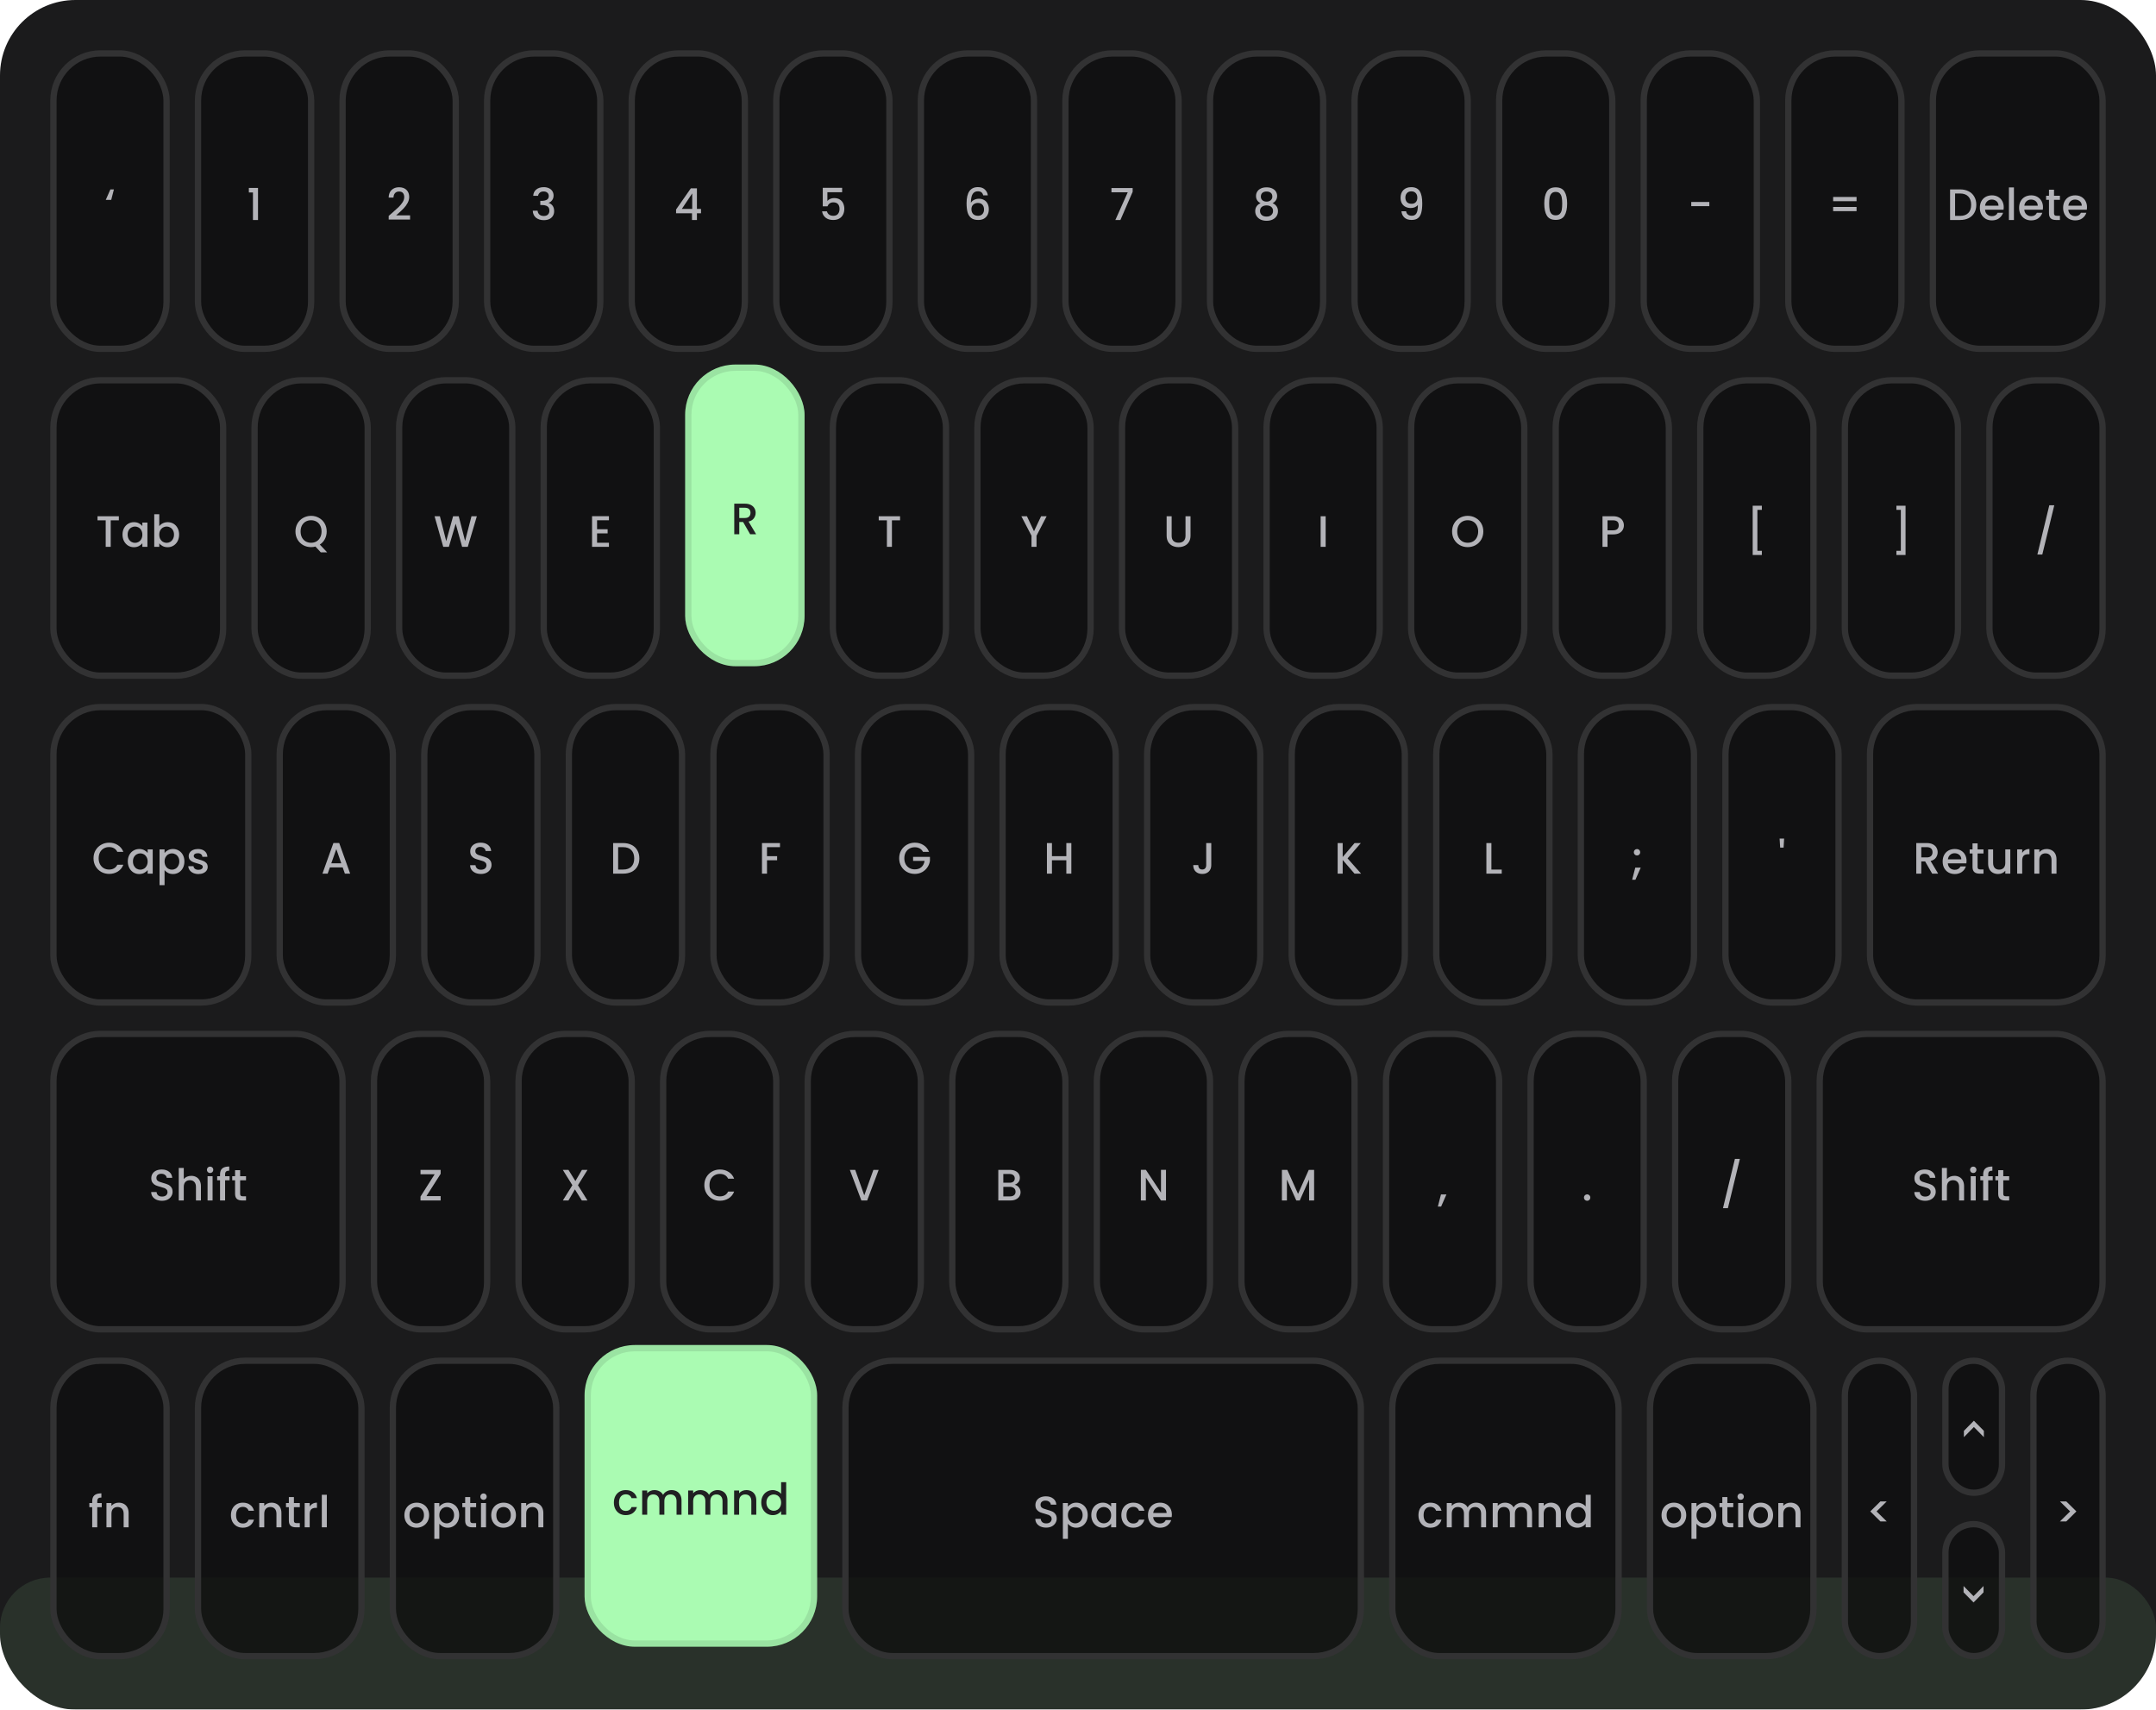 <svg width="343" height="272" viewBox="0 0 343 272" fill="none" xmlns="http://www.w3.org/2000/svg">
<g filter="url(#filter0_b_3462_15291)">
<g clip-path="url(#clip0_3462_15291)">
<rect width="343" height="272" rx="12" fill="#1B1B1C"/>
<g opacity="0.1" filter="url(#filter1_f_3462_15291)">
<rect y="251" width="343" height="56" rx="8" fill="#AAFBB2"/>
</g>
<rect x="8.5" y="8.5" width="18" height="47" rx="7.5" fill="#101010" fill-opacity="0.8"/>
<rect x="8.5" y="8.5" width="18" height="47" rx="7.5" stroke="#323233"/>
<path d="M17.695 31.801H16.827L17.562 30.135H18.122L17.695 31.801Z" fill="#B3B3B8"/>
<rect x="31.5" y="8.5" width="18" height="47" rx="7.5" fill="#101010" fill-opacity="0.8"/>
<rect x="31.5" y="8.5" width="18" height="47" rx="7.5" stroke="#323233"/>
<path d="M39.591 30.625V29.897H41.047V35H40.242V30.625H39.591Z" fill="#B3B3B8"/>
<rect x="54.5" y="8.5" width="18" height="47" rx="7.5" fill="#101010" fill-opacity="0.8"/>
<rect x="54.5" y="8.5" width="18" height="47" rx="7.5" stroke="#323233"/>
<path d="M62.341 33.915C62.789 33.528 63.141 33.21 63.398 32.963C63.659 32.711 63.876 32.45 64.049 32.179C64.222 31.908 64.308 31.638 64.308 31.367C64.308 31.087 64.24 30.868 64.105 30.709C63.974 30.55 63.767 30.471 63.482 30.471C63.207 30.471 62.992 30.56 62.838 30.737C62.689 30.91 62.609 31.143 62.6 31.437H61.83C61.844 30.905 62.003 30.499 62.306 30.219C62.614 29.934 63.004 29.792 63.475 29.792C63.984 29.792 64.38 29.932 64.665 30.212C64.954 30.492 65.099 30.865 65.099 31.332C65.099 31.668 65.013 31.992 64.84 32.305C64.672 32.613 64.469 32.891 64.231 33.138C63.998 33.381 63.699 33.663 63.335 33.985L63.02 34.265H65.239V34.93H61.837V34.349L62.341 33.915Z" fill="#B3B3B8"/>
<rect x="77.5" y="8.5" width="18" height="47" rx="7.5" fill="#101010" fill-opacity="0.8"/>
<rect x="77.5" y="8.5" width="18" height="47" rx="7.5" stroke="#323233"/>
<path d="M84.828 31.157C84.856 30.723 85.022 30.385 85.325 30.142C85.633 29.899 86.025 29.778 86.501 29.778C86.828 29.778 87.11 29.836 87.348 29.953C87.586 30.07 87.766 30.228 87.887 30.429C88.008 30.63 88.069 30.856 88.069 31.108C88.069 31.397 87.992 31.645 87.838 31.85C87.684 32.055 87.499 32.193 87.285 32.263V32.291C87.56 32.375 87.775 32.529 87.929 32.753C88.083 32.972 88.16 33.255 88.16 33.6C88.16 33.875 88.097 34.12 87.971 34.335C87.845 34.55 87.658 34.72 87.411 34.846C87.163 34.967 86.867 35.028 86.522 35.028C86.018 35.028 85.603 34.9 85.276 34.643C84.954 34.382 84.781 34.008 84.758 33.523H85.528C85.546 33.77 85.642 33.973 85.815 34.132C85.987 34.286 86.221 34.363 86.515 34.363C86.799 34.363 87.019 34.286 87.173 34.132C87.327 33.973 87.404 33.77 87.404 33.523C87.404 33.196 87.299 32.965 87.089 32.83C86.883 32.69 86.566 32.62 86.137 32.62H85.955V31.962H86.144C86.522 31.957 86.809 31.894 87.005 31.773C87.206 31.652 87.306 31.46 87.306 31.199C87.306 30.975 87.234 30.798 87.089 30.667C86.944 30.532 86.739 30.464 86.473 30.464C86.212 30.464 86.008 30.532 85.864 30.667C85.719 30.798 85.633 30.961 85.605 31.157H84.828Z" fill="#B3B3B8"/>
<rect x="100.5" y="8.5" width="18" height="47" rx="7.5" fill="#101010" fill-opacity="0.8"/>
<rect x="100.5" y="8.5" width="18" height="47" rx="7.5" stroke="#323233"/>
<path d="M107.556 33.936V33.334L109.908 29.96H110.874V33.243H111.525V33.936H110.874V35H110.09V33.936H107.556ZM110.125 30.772L108.473 33.243H110.125V30.772Z" fill="#B3B3B8"/>
<rect x="123.5" y="8.5" width="18" height="47" rx="7.5" fill="#101010" fill-opacity="0.8"/>
<rect x="123.5" y="8.5" width="18" height="47" rx="7.5" stroke="#323233"/>
<path d="M133.975 30.583H131.63V31.976C131.728 31.845 131.872 31.736 132.064 31.647C132.26 31.558 132.467 31.514 132.687 31.514C133.079 31.514 133.396 31.598 133.639 31.766C133.886 31.934 134.061 32.146 134.164 32.403C134.271 32.66 134.325 32.93 134.325 33.215C134.325 33.56 134.257 33.868 134.122 34.139C133.991 34.405 133.793 34.615 133.527 34.769C133.265 34.923 132.943 35 132.561 35C132.052 35 131.644 34.874 131.336 34.622C131.028 34.37 130.843 34.036 130.783 33.621H131.56C131.611 33.84 131.725 34.015 131.903 34.146C132.08 34.272 132.302 34.335 132.568 34.335C132.899 34.335 133.146 34.235 133.31 34.034C133.478 33.833 133.562 33.567 133.562 33.236C133.562 32.9 133.478 32.643 133.31 32.466C133.142 32.284 132.894 32.193 132.568 32.193C132.339 32.193 132.145 32.251 131.987 32.368C131.833 32.48 131.721 32.634 131.651 32.83H130.895V29.883H133.975V30.583Z" fill="#B3B3B8"/>
<rect x="146.5" y="8.5" width="18" height="47" rx="7.5" fill="#101010" fill-opacity="0.8"/>
<rect x="146.5" y="8.5" width="18" height="47" rx="7.5" stroke="#323233"/>
<path d="M156.418 31.08C156.367 30.865 156.274 30.704 156.138 30.597C156.003 30.49 155.814 30.436 155.571 30.436C155.203 30.436 154.927 30.578 154.745 30.863C154.563 31.143 154.468 31.61 154.458 32.263C154.58 32.058 154.757 31.899 154.99 31.787C155.224 31.675 155.476 31.619 155.746 31.619C156.054 31.619 156.325 31.687 156.558 31.822C156.796 31.953 156.981 32.144 157.111 32.396C157.247 32.648 157.314 32.949 157.314 33.299C157.314 33.626 157.249 33.917 157.118 34.174C156.992 34.431 156.803 34.634 156.551 34.783C156.299 34.928 155.996 35 155.641 35C155.161 35 154.783 34.895 154.507 34.685C154.237 34.47 154.045 34.169 153.933 33.782C153.826 33.395 153.772 32.912 153.772 32.333C153.772 30.625 154.374 29.771 155.578 29.771C156.045 29.771 156.411 29.897 156.677 30.149C156.948 30.401 157.107 30.711 157.153 31.08H156.418ZM155.571 32.291C155.287 32.291 155.044 32.377 154.843 32.55C154.647 32.718 154.549 32.963 154.549 33.285C154.549 33.607 154.64 33.864 154.822 34.055C155.009 34.242 155.268 34.335 155.599 34.335C155.893 34.335 156.124 34.244 156.292 34.062C156.465 33.88 156.551 33.637 156.551 33.334C156.551 33.017 156.467 32.765 156.299 32.578C156.136 32.387 155.893 32.291 155.571 32.291Z" fill="#B3B3B8"/>
<rect x="169.5" y="8.5" width="18" height="47" rx="7.5" fill="#101010" fill-opacity="0.8"/>
<rect x="169.5" y="8.5" width="18" height="47" rx="7.5" stroke="#323233"/>
<path d="M180.196 30.513L178.25 35H177.445L179.412 30.597H176.822V29.918H180.196V30.513Z" fill="#B3B3B8"/>
<rect x="192.5" y="8.5" width="18" height="47" rx="7.5" fill="#101010" fill-opacity="0.8"/>
<rect x="192.5" y="8.5" width="18" height="47" rx="7.5" stroke="#323233"/>
<path d="M200.549 32.333C200.064 32.09 199.821 31.708 199.821 31.185C199.821 30.933 199.884 30.702 200.01 30.492C200.136 30.282 200.325 30.116 200.577 29.995C200.829 29.869 201.137 29.806 201.501 29.806C201.86 29.806 202.166 29.869 202.418 29.995C202.675 30.116 202.866 30.282 202.992 30.492C203.118 30.702 203.181 30.933 203.181 31.185C203.181 31.446 203.113 31.677 202.978 31.878C202.847 32.074 202.672 32.226 202.453 32.333C202.719 32.431 202.929 32.592 203.083 32.816C203.237 33.035 203.314 33.294 203.314 33.593C203.314 33.896 203.237 34.165 203.083 34.398C202.929 34.631 202.714 34.811 202.439 34.937C202.164 35.063 201.851 35.126 201.501 35.126C201.151 35.126 200.838 35.063 200.563 34.937C200.292 34.811 200.08 34.631 199.926 34.398C199.772 34.165 199.695 33.896 199.695 33.593C199.695 33.29 199.772 33.028 199.926 32.809C200.08 32.59 200.288 32.431 200.549 32.333ZM202.418 31.283C202.418 31.022 202.336 30.821 202.173 30.681C202.01 30.541 201.786 30.471 201.501 30.471C201.221 30.471 200.999 30.541 200.836 30.681C200.673 30.821 200.591 31.024 200.591 31.29C200.591 31.523 200.675 31.715 200.843 31.864C201.016 32.009 201.235 32.081 201.501 32.081C201.767 32.081 201.986 32.006 202.159 31.857C202.332 31.708 202.418 31.516 202.418 31.283ZM201.501 32.683C201.193 32.683 200.941 32.76 200.745 32.914C200.554 33.063 200.458 33.28 200.458 33.565C200.458 33.831 200.551 34.048 200.738 34.216C200.925 34.379 201.179 34.461 201.501 34.461C201.818 34.461 202.068 34.377 202.25 34.209C202.437 34.041 202.53 33.826 202.53 33.565C202.53 33.285 202.434 33.068 202.243 32.914C202.056 32.76 201.809 32.683 201.501 32.683Z" fill="#B3B3B8"/>
<rect x="215.5" y="8.5" width="18" height="47" rx="7.5" fill="#101010" fill-opacity="0.8"/>
<rect x="215.5" y="8.5" width="18" height="47" rx="7.5" stroke="#323233"/>
<path d="M223.692 33.614C223.739 33.847 223.839 34.025 223.993 34.146C224.147 34.267 224.355 34.328 224.616 34.328C224.948 34.328 225.19 34.197 225.344 33.936C225.498 33.675 225.575 33.229 225.575 32.599C225.463 32.758 225.305 32.881 225.099 32.97C224.899 33.054 224.679 33.096 224.441 33.096C224.138 33.096 223.863 33.035 223.615 32.914C223.368 32.788 223.172 32.604 223.027 32.361C222.887 32.114 222.817 31.815 222.817 31.465C222.817 30.952 222.967 30.543 223.265 30.24C223.569 29.932 223.984 29.778 224.511 29.778C225.146 29.778 225.596 29.99 225.862 30.415C226.133 30.835 226.268 31.481 226.268 32.354C226.268 32.956 226.217 33.448 226.114 33.831C226.016 34.214 225.844 34.503 225.596 34.699C225.349 34.895 225.006 34.993 224.567 34.993C224.068 34.993 223.683 34.862 223.412 34.601C223.142 34.34 222.99 34.011 222.957 33.614H223.692ZM224.581 32.424C224.861 32.424 225.081 32.338 225.239 32.165C225.403 31.988 225.484 31.754 225.484 31.465C225.484 31.143 225.398 30.893 225.225 30.716C225.057 30.534 224.826 30.443 224.532 30.443C224.238 30.443 224.005 30.536 223.832 30.723C223.664 30.905 223.58 31.145 223.58 31.444C223.58 31.729 223.662 31.964 223.825 32.151C223.993 32.333 224.245 32.424 224.581 32.424Z" fill="#B3B3B8"/>
<rect x="238.5" y="8.5" width="18" height="47" rx="7.5" fill="#101010" fill-opacity="0.8"/>
<rect x="238.5" y="8.5" width="18" height="47" rx="7.5" stroke="#323233"/>
<path d="M245.678 32.382C245.678 31.575 245.813 30.945 246.084 30.492C246.359 30.035 246.83 29.806 247.498 29.806C248.165 29.806 248.634 30.035 248.905 30.492C249.18 30.945 249.318 31.575 249.318 32.382C249.318 33.199 249.18 33.838 248.905 34.3C248.634 34.757 248.165 34.986 247.498 34.986C246.83 34.986 246.359 34.757 246.084 34.3C245.813 33.838 245.678 33.199 245.678 32.382ZM248.534 32.382C248.534 32.004 248.508 31.684 248.457 31.423C248.41 31.162 248.312 30.949 248.163 30.786C248.013 30.618 247.792 30.534 247.498 30.534C247.204 30.534 246.982 30.618 246.833 30.786C246.683 30.949 246.583 31.162 246.532 31.423C246.485 31.684 246.462 32.004 246.462 32.382C246.462 32.774 246.485 33.103 246.532 33.369C246.578 33.635 246.676 33.85 246.826 34.013C246.98 34.176 247.204 34.258 247.498 34.258C247.792 34.258 248.013 34.176 248.163 34.013C248.317 33.85 248.417 33.635 248.464 33.369C248.51 33.103 248.534 32.774 248.534 32.382Z" fill="#B3B3B8"/>
<rect x="261.5" y="8.5" width="18" height="47" rx="7.5" fill="#101010" fill-opacity="0.8"/>
<rect x="261.5" y="8.5" width="18" height="47" rx="7.5" stroke="#323233"/>
<path d="M271.939 32.13V32.802H269.062V32.13H271.939Z" fill="#B3B3B8"/>
<rect x="284.5" y="8.5" width="18" height="47" rx="7.5" fill="#101010" fill-opacity="0.8"/>
<rect x="284.5" y="8.5" width="18" height="47" rx="7.5" stroke="#323233"/>
<path d="M295.361 31.339V32.011H291.637V31.339H295.361ZM295.361 32.928V33.6H291.637V32.928H295.361Z" fill="#B3B3B8"/>
<rect x="307.5" y="8.5" width="27" height="47" rx="7.5" fill="#101010" fill-opacity="0.8"/>
<rect x="307.5" y="8.5" width="27" height="47" rx="7.5" stroke="#323233"/>
<path d="M311.829 30.135C312.347 30.135 312.799 30.235 313.187 30.436C313.579 30.632 313.88 30.917 314.09 31.29C314.304 31.659 314.412 32.09 314.412 32.585C314.412 33.08 314.304 33.509 314.09 33.873C313.88 34.237 313.579 34.517 313.187 34.713C312.799 34.904 312.347 35 311.829 35H310.24V30.135H311.829ZM311.829 34.349C312.398 34.349 312.834 34.195 313.138 33.887C313.441 33.579 313.593 33.145 313.593 32.585C313.593 32.02 313.441 31.579 313.138 31.262C312.834 30.945 312.398 30.786 311.829 30.786H311.038V34.349H311.829ZM318.777 32.977C318.777 33.122 318.767 33.252 318.749 33.369H315.802C315.825 33.677 315.939 33.924 316.145 34.111C316.35 34.298 316.602 34.391 316.901 34.391C317.33 34.391 317.633 34.211 317.811 33.852H318.672C318.555 34.207 318.343 34.498 318.035 34.727C317.731 34.951 317.353 35.063 316.901 35.063C316.532 35.063 316.201 34.981 315.907 34.818C315.617 34.65 315.389 34.417 315.221 34.118C315.057 33.815 314.976 33.465 314.976 33.068C314.976 32.671 315.055 32.324 315.214 32.025C315.377 31.722 315.603 31.488 315.893 31.325C316.187 31.162 316.523 31.08 316.901 31.08C317.265 31.08 317.589 31.159 317.874 31.318C318.158 31.477 318.38 31.701 318.539 31.99C318.697 32.275 318.777 32.604 318.777 32.977ZM317.944 32.725C317.939 32.431 317.834 32.195 317.629 32.018C317.423 31.841 317.169 31.752 316.866 31.752C316.59 31.752 316.355 31.841 316.159 32.018C315.963 32.191 315.846 32.426 315.809 32.725H317.944ZM320.399 29.82V35H319.601V29.82H320.399ZM325.022 32.977C325.022 33.122 325.012 33.252 324.994 33.369H322.047C322.07 33.677 322.184 33.924 322.39 34.111C322.595 34.298 322.847 34.391 323.146 34.391C323.575 34.391 323.878 34.211 324.056 33.852H324.917C324.8 34.207 324.588 34.498 324.28 34.727C323.976 34.951 323.598 35.063 323.146 35.063C322.777 35.063 322.446 34.981 322.152 34.818C321.862 34.65 321.634 34.417 321.466 34.118C321.302 33.815 321.221 33.465 321.221 33.068C321.221 32.671 321.3 32.324 321.459 32.025C321.622 31.722 321.848 31.488 322.138 31.325C322.432 31.162 322.768 31.08 323.146 31.08C323.51 31.08 323.834 31.159 324.119 31.318C324.403 31.477 324.625 31.701 324.784 31.99C324.942 32.275 325.022 32.604 325.022 32.977ZM324.189 32.725C324.184 32.431 324.079 32.195 323.874 32.018C323.668 31.841 323.414 31.752 323.111 31.752C322.835 31.752 322.6 31.841 322.404 32.018C322.208 32.191 322.091 32.426 322.054 32.725H324.189ZM326.777 31.794V33.929C326.777 34.074 326.81 34.179 326.875 34.244C326.945 34.305 327.062 34.335 327.225 34.335H327.715V35H327.085C326.726 35 326.451 34.916 326.259 34.748C326.068 34.58 325.972 34.307 325.972 33.929V31.794H325.517V31.143H325.972V30.184H326.777V31.143H327.715V31.794H326.777ZM332.025 32.977C332.025 33.122 332.016 33.252 331.997 33.369H329.05C329.074 33.677 329.188 33.924 329.393 34.111C329.599 34.298 329.851 34.391 330.149 34.391C330.579 34.391 330.882 34.211 331.059 33.852H331.92C331.804 34.207 331.591 34.498 331.283 34.727C330.98 34.951 330.602 35.063 330.149 35.063C329.781 35.063 329.449 34.981 329.155 34.818C328.866 34.65 328.637 34.417 328.469 34.118C328.306 33.815 328.224 33.465 328.224 33.068C328.224 32.671 328.304 32.324 328.462 32.025C328.626 31.722 328.852 31.488 329.141 31.325C329.435 31.162 329.771 31.08 330.149 31.08C330.513 31.08 330.838 31.159 331.122 31.318C331.407 31.477 331.629 31.701 331.787 31.99C331.946 32.275 332.025 32.604 332.025 32.977ZM331.192 32.725C331.188 32.431 331.083 32.195 330.877 32.018C330.672 31.841 330.418 31.752 330.114 31.752C329.839 31.752 329.603 31.841 329.407 32.018C329.211 32.191 329.095 32.426 329.057 32.725H331.192Z" fill="#B3B3B8"/>
<rect x="8.5" y="112.5" width="31" height="47" rx="7.5" fill="#101010" fill-opacity="0.8"/>
<rect x="8.5" y="112.5" width="31" height="47" rx="7.5" stroke="#323233"/>
<path d="M14.879 136.557C14.879 136.081 14.989 135.654 15.208 135.276C15.432 134.898 15.733 134.604 16.111 134.394C16.494 134.179 16.911 134.072 17.364 134.072C17.882 134.072 18.342 134.2 18.743 134.457C19.149 134.709 19.443 135.068 19.625 135.535H18.666C18.54 135.278 18.365 135.087 18.141 134.961C17.917 134.835 17.658 134.772 17.364 134.772C17.042 134.772 16.755 134.844 16.503 134.989C16.251 135.134 16.053 135.341 15.908 135.612C15.768 135.883 15.698 136.198 15.698 136.557C15.698 136.916 15.768 137.231 15.908 137.502C16.053 137.773 16.251 137.983 16.503 138.132C16.755 138.277 17.042 138.349 17.364 138.349C17.658 138.349 17.917 138.286 18.141 138.16C18.365 138.034 18.54 137.843 18.666 137.586H19.625C19.443 138.053 19.149 138.412 18.743 138.664C18.342 138.916 17.882 139.042 17.364 139.042C16.907 139.042 16.489 138.937 16.111 138.727C15.733 138.512 15.432 138.216 15.208 137.838C14.989 137.46 14.879 137.033 14.879 136.557ZM20.333 137.054C20.333 136.667 20.412 136.324 20.571 136.025C20.734 135.726 20.953 135.495 21.229 135.332C21.509 135.164 21.817 135.08 22.153 135.08C22.456 135.08 22.72 135.141 22.944 135.262C23.172 135.379 23.354 135.526 23.49 135.703V135.143H24.295V139H23.49V138.426C23.354 138.608 23.17 138.76 22.937 138.881C22.703 139.002 22.437 139.063 22.139 139.063C21.807 139.063 21.504 138.979 21.229 138.811C20.953 138.638 20.734 138.4 20.571 138.097C20.412 137.789 20.333 137.441 20.333 137.054ZM23.49 137.068C23.49 136.802 23.434 136.571 23.322 136.375C23.214 136.179 23.072 136.03 22.895 135.927C22.717 135.824 22.526 135.773 22.321 135.773C22.115 135.773 21.924 135.824 21.747 135.927C21.569 136.025 21.425 136.172 21.313 136.368C21.205 136.559 21.152 136.788 21.152 137.054C21.152 137.32 21.205 137.553 21.313 137.754C21.425 137.955 21.569 138.109 21.747 138.216C21.929 138.319 22.12 138.37 22.321 138.37C22.526 138.37 22.717 138.319 22.895 138.216C23.072 138.113 23.214 137.964 23.322 137.768C23.434 137.567 23.49 137.334 23.49 137.068ZM26.18 135.71C26.315 135.533 26.5 135.383 26.733 135.262C26.966 135.141 27.23 135.08 27.524 135.08C27.86 135.08 28.166 135.164 28.441 135.332C28.721 135.495 28.94 135.726 29.099 136.025C29.258 136.324 29.337 136.667 29.337 137.054C29.337 137.441 29.258 137.789 29.099 138.097C28.94 138.4 28.721 138.638 28.441 138.811C28.166 138.979 27.86 139.063 27.524 139.063C27.23 139.063 26.969 139.005 26.74 138.888C26.511 138.767 26.325 138.617 26.18 138.44V140.834H25.382V135.143H26.18V135.71ZM28.525 137.054C28.525 136.788 28.469 136.559 28.357 136.368C28.25 136.172 28.105 136.025 27.923 135.927C27.746 135.824 27.554 135.773 27.349 135.773C27.148 135.773 26.957 135.824 26.775 135.927C26.598 136.03 26.453 136.179 26.341 136.375C26.234 136.571 26.18 136.802 26.18 137.068C26.18 137.334 26.234 137.567 26.341 137.768C26.453 137.964 26.598 138.113 26.775 138.216C26.957 138.319 27.148 138.37 27.349 138.37C27.554 138.37 27.746 138.319 27.923 138.216C28.105 138.109 28.25 137.955 28.357 137.754C28.469 137.553 28.525 137.32 28.525 137.054ZM31.566 139.063C31.262 139.063 30.989 139.009 30.747 138.902C30.509 138.79 30.32 138.641 30.18 138.454C30.04 138.263 29.965 138.05 29.956 137.817H30.782C30.796 137.98 30.873 138.118 31.013 138.23C31.157 138.337 31.337 138.391 31.552 138.391C31.776 138.391 31.948 138.349 32.07 138.265C32.196 138.176 32.259 138.064 32.259 137.929C32.259 137.784 32.189 137.677 32.049 137.607C31.913 137.537 31.696 137.46 31.398 137.376C31.108 137.297 30.873 137.22 30.691 137.145C30.509 137.07 30.35 136.956 30.215 136.802C30.084 136.648 30.019 136.445 30.019 136.193C30.019 135.988 30.079 135.801 30.201 135.633C30.322 135.46 30.495 135.325 30.719 135.227C30.947 135.129 31.209 135.08 31.503 135.08C31.941 135.08 32.294 135.192 32.56 135.416C32.83 135.635 32.975 135.936 32.994 136.319H32.196C32.182 136.146 32.112 136.009 31.986 135.906C31.86 135.803 31.689 135.752 31.475 135.752C31.265 135.752 31.104 135.792 30.992 135.871C30.88 135.95 30.824 136.055 30.824 136.186C30.824 136.289 30.861 136.375 30.936 136.445C31.01 136.515 31.101 136.571 31.209 136.613C31.316 136.65 31.475 136.699 31.685 136.76C31.965 136.835 32.193 136.912 32.371 136.991C32.553 137.066 32.709 137.178 32.84 137.327C32.97 137.476 33.038 137.675 33.043 137.922C33.043 138.141 32.982 138.337 32.861 138.51C32.739 138.683 32.567 138.818 32.343 138.916C32.123 139.014 31.864 139.063 31.566 139.063Z" fill="#B3B3B8"/>
<rect x="44.5" y="112.5" width="18" height="47" rx="7.5" fill="#101010" fill-opacity="0.8"/>
<rect x="44.5" y="112.5" width="18" height="47" rx="7.5" stroke="#323233"/>
<path d="M54.518 138.006H52.481L52.131 139H51.298L53.041 134.128H53.965L55.708 139H54.868L54.518 138.006ZM54.294 137.355L53.503 135.094L52.705 137.355H54.294Z" fill="#B3B3B8"/>
<rect x="67.5" y="112.5" width="18" height="47" rx="7.5" fill="#101010" fill-opacity="0.8"/>
<rect x="67.5" y="112.5" width="18" height="47" rx="7.5" stroke="#323233"/>
<path d="M76.516 139.049C76.189 139.049 75.895 138.993 75.634 138.881C75.372 138.764 75.167 138.601 75.018 138.391C74.868 138.181 74.794 137.936 74.794 137.656H75.648C75.666 137.866 75.748 138.039 75.893 138.174C76.042 138.309 76.25 138.377 76.516 138.377C76.791 138.377 77.006 138.312 77.16 138.181C77.314 138.046 77.391 137.873 77.391 137.663C77.391 137.5 77.342 137.367 77.244 137.264C77.15 137.161 77.031 137.082 76.887 137.026C76.747 136.97 76.551 136.909 76.299 136.844C75.981 136.76 75.722 136.676 75.522 136.592C75.326 136.503 75.158 136.368 75.018 136.186C74.878 136.004 74.808 135.761 74.808 135.458C74.808 135.178 74.878 134.933 75.018 134.723C75.158 134.513 75.354 134.352 75.606 134.24C75.858 134.128 76.149 134.072 76.481 134.072C76.952 134.072 77.337 134.191 77.636 134.429C77.939 134.662 78.107 134.984 78.14 135.395H77.258C77.244 135.218 77.16 135.066 77.006 134.94C76.852 134.814 76.649 134.751 76.397 134.751C76.168 134.751 75.981 134.809 75.837 134.926C75.692 135.043 75.62 135.211 75.62 135.43C75.62 135.579 75.664 135.703 75.753 135.801C75.846 135.894 75.963 135.969 76.103 136.025C76.243 136.081 76.434 136.142 76.677 136.207C76.999 136.296 77.26 136.384 77.461 136.473C77.666 136.562 77.839 136.699 77.979 136.886C78.123 137.068 78.196 137.313 78.196 137.621C78.196 137.868 78.128 138.102 77.993 138.321C77.862 138.54 77.668 138.718 77.412 138.853C77.16 138.984 76.861 139.049 76.516 139.049Z" fill="#B3B3B8"/>
<rect x="90.5" y="112.5" width="18" height="47" rx="7.5" fill="#101010" fill-opacity="0.8"/>
<rect x="90.5" y="112.5" width="18" height="47" rx="7.5" stroke="#323233"/>
<path d="M99.133 134.135C99.651 134.135 100.103 134.235 100.491 134.436C100.883 134.632 101.184 134.917 101.394 135.29C101.608 135.659 101.716 136.09 101.716 136.585C101.716 137.08 101.608 137.509 101.394 137.873C101.184 138.237 100.883 138.517 100.491 138.713C100.103 138.904 99.651 139 99.133 139H97.544V134.135H99.133ZM99.133 138.349C99.702 138.349 100.138 138.195 100.442 137.887C100.745 137.579 100.897 137.145 100.897 136.585C100.897 136.02 100.745 135.579 100.442 135.262C100.138 134.945 99.702 134.786 99.133 134.786H98.342V138.349H99.133Z" fill="#B3B3B8"/>
<rect x="113.5" y="112.5" width="18" height="47" rx="7.5" fill="#101010" fill-opacity="0.8"/>
<rect x="113.5" y="112.5" width="18" height="47" rx="7.5" stroke="#323233"/>
<path d="M124.087 134.135V134.786H122.022V136.221H123.632V136.872H122.022V139H121.224V134.135H124.087Z" fill="#B3B3B8"/>
<rect x="136.5" y="112.5" width="18" height="47" rx="7.5" fill="#101010" fill-opacity="0.8"/>
<rect x="136.5" y="112.5" width="18" height="47" rx="7.5" stroke="#323233"/>
<path d="M146.839 135.535C146.713 135.292 146.538 135.11 146.314 134.989C146.09 134.863 145.831 134.8 145.537 134.8C145.215 134.8 144.928 134.872 144.676 135.017C144.424 135.162 144.226 135.367 144.081 135.633C143.941 135.899 143.871 136.207 143.871 136.557C143.871 136.907 143.941 137.217 144.081 137.488C144.226 137.754 144.424 137.959 144.676 138.104C144.928 138.249 145.215 138.321 145.537 138.321C145.971 138.321 146.323 138.2 146.594 137.957C146.865 137.714 147.03 137.385 147.091 136.97H145.264V136.333H147.945V136.956C147.894 137.334 147.758 137.682 147.539 137.999C147.324 138.316 147.042 138.571 146.692 138.762C146.347 138.949 145.962 139.042 145.537 139.042C145.08 139.042 144.662 138.937 144.284 138.727C143.906 138.512 143.605 138.216 143.381 137.838C143.162 137.46 143.052 137.033 143.052 136.557C143.052 136.081 143.162 135.654 143.381 135.276C143.605 134.898 143.906 134.604 144.284 134.394C144.667 134.179 145.084 134.072 145.537 134.072C146.055 134.072 146.515 134.2 146.916 134.457C147.322 134.709 147.616 135.068 147.798 135.535H146.839Z" fill="#B3B3B8"/>
<rect x="159.5" y="112.5" width="18" height="47" rx="7.5" fill="#101010" fill-opacity="0.8"/>
<rect x="159.5" y="112.5" width="18" height="47" rx="7.5" stroke="#323233"/>
<path d="M170.442 134.135V139H169.644V136.872H167.355V139H166.557V134.135H167.355V136.221H169.644V134.135H170.442Z" fill="#B3B3B8"/>
<rect x="182.5" y="112.5" width="18" height="47" rx="7.5" fill="#101010" fill-opacity="0.8"/>
<rect x="182.5" y="112.5" width="18" height="47" rx="7.5" stroke="#323233"/>
<path d="M192.702 134.135V137.642C192.702 138.076 192.569 138.419 192.303 138.671C192.042 138.923 191.697 139.049 191.267 139.049C190.838 139.049 190.49 138.923 190.224 138.671C189.963 138.419 189.832 138.076 189.832 137.642H190.637C190.642 137.857 190.696 138.027 190.798 138.153C190.906 138.279 191.062 138.342 191.267 138.342C191.473 138.342 191.629 138.279 191.736 138.153C191.844 138.022 191.897 137.852 191.897 137.642V134.135H192.702Z" fill="#B3B3B8"/>
<rect x="205.5" y="112.5" width="18" height="47" rx="7.5" fill="#101010" fill-opacity="0.8"/>
<rect x="205.5" y="112.5" width="18" height="47" rx="7.5" stroke="#323233"/>
<path d="M215.491 139L213.608 136.823V139H212.81V134.135H213.608V136.354L215.498 134.135H216.499L214.385 136.571L216.534 139H215.491Z" fill="#B3B3B8"/>
<rect x="228.5" y="112.5" width="18" height="47" rx="7.5" fill="#101010" fill-opacity="0.8"/>
<rect x="228.5" y="112.5" width="18" height="47" rx="7.5" stroke="#323233"/>
<path d="M237.268 138.356H238.913V139H236.47V134.135H237.268V138.356Z" fill="#B3B3B8"/>
<rect x="251.5" y="112.5" width="18" height="47" rx="7.5" fill="#101010" fill-opacity="0.8"/>
<rect x="251.5" y="112.5" width="18" height="47" rx="7.5" stroke="#323233"/>
<path d="M260.438 136.109C260.293 136.109 260.172 136.06 260.074 135.962C259.976 135.864 259.927 135.743 259.927 135.598C259.927 135.453 259.976 135.332 260.074 135.234C260.172 135.136 260.293 135.087 260.438 135.087C260.578 135.087 260.697 135.136 260.795 135.234C260.893 135.332 260.942 135.453 260.942 135.598C260.942 135.743 260.893 135.864 260.795 135.962C260.697 136.06 260.578 136.109 260.438 136.109ZM261.026 138.041L260.179 139.973H259.661L260.158 138.041H261.026Z" fill="#B3B3B8"/>
<rect x="274.5" y="112.5" width="18" height="47" rx="7.5" fill="#101010" fill-opacity="0.8"/>
<rect x="274.5" y="112.5" width="18" height="47" rx="7.5" stroke="#323233"/>
<path d="M283.838 133.421L283.754 134.856H283.208L283.117 133.421H283.838Z" fill="#B3B3B8"/>
<rect x="297.5" y="112.5" width="37" height="47" rx="7.5" fill="#101010" fill-opacity="0.8"/>
<rect x="297.5" y="112.5" width="37" height="47" rx="7.5" stroke="#323233"/>
<path d="M307.391 139L306.271 137.054H305.662V139H304.864V134.135H306.544C306.917 134.135 307.232 134.2 307.489 134.331C307.75 134.462 307.944 134.637 308.07 134.856C308.2 135.075 308.266 135.32 308.266 135.591C308.266 135.908 308.172 136.198 307.986 136.459C307.804 136.716 307.521 136.891 307.139 136.984L308.343 139H307.391ZM305.662 136.417H306.544C306.842 136.417 307.066 136.342 307.216 136.193C307.37 136.044 307.447 135.843 307.447 135.591C307.447 135.339 307.372 135.143 307.223 135.003C307.073 134.858 306.847 134.786 306.544 134.786H305.662V136.417ZM312.861 136.977C312.861 137.122 312.851 137.252 312.833 137.369H309.886C309.909 137.677 310.023 137.924 310.229 138.111C310.434 138.298 310.686 138.391 310.985 138.391C311.414 138.391 311.717 138.211 311.895 137.852H312.756C312.639 138.207 312.427 138.498 312.119 138.727C311.815 138.951 311.437 139.063 310.985 139.063C310.616 139.063 310.285 138.981 309.991 138.818C309.701 138.65 309.473 138.417 309.305 138.118C309.141 137.815 309.06 137.465 309.06 137.068C309.06 136.671 309.139 136.324 309.298 136.025C309.461 135.722 309.687 135.488 309.977 135.325C310.271 135.162 310.607 135.08 310.985 135.08C311.349 135.08 311.673 135.159 311.958 135.318C312.242 135.477 312.464 135.701 312.623 135.99C312.781 136.275 312.861 136.604 312.861 136.977ZM312.028 136.725C312.023 136.431 311.918 136.195 311.713 136.018C311.507 135.841 311.253 135.752 310.95 135.752C310.674 135.752 310.439 135.841 310.243 136.018C310.047 136.191 309.93 136.426 309.893 136.725H312.028ZM314.616 135.794V137.929C314.616 138.074 314.649 138.179 314.714 138.244C314.784 138.305 314.901 138.335 315.064 138.335H315.554V139H314.924C314.565 139 314.29 138.916 314.098 138.748C313.907 138.58 313.811 138.307 313.811 137.929V135.794H313.356V135.143H313.811V134.184H314.616V135.143H315.554V135.794H314.616ZM319.822 135.143V139H319.024V138.545C318.898 138.704 318.733 138.83 318.527 138.923C318.327 139.012 318.112 139.056 317.883 139.056C317.58 139.056 317.307 138.993 317.064 138.867C316.826 138.741 316.637 138.554 316.497 138.307C316.362 138.06 316.294 137.761 316.294 137.411V135.143H317.085V137.292C317.085 137.637 317.172 137.903 317.344 138.09C317.517 138.272 317.753 138.363 318.051 138.363C318.35 138.363 318.586 138.272 318.758 138.09C318.936 137.903 319.024 137.637 319.024 137.292V135.143H319.822ZM321.713 135.703C321.829 135.507 321.983 135.355 322.175 135.248C322.371 135.136 322.602 135.08 322.868 135.08V135.906H322.665C322.352 135.906 322.114 135.985 321.951 136.144C321.792 136.303 321.713 136.578 321.713 136.97V139H320.915V135.143H321.713V135.703ZM325.587 135.08C325.89 135.08 326.161 135.143 326.399 135.269C326.641 135.395 326.83 135.582 326.966 135.829C327.101 136.076 327.169 136.375 327.169 136.725V139H326.378V136.844C326.378 136.499 326.291 136.235 326.119 136.053C325.946 135.866 325.71 135.773 325.412 135.773C325.113 135.773 324.875 135.866 324.698 136.053C324.525 136.235 324.439 136.499 324.439 136.844V139H323.641V135.143H324.439V135.584C324.569 135.425 324.735 135.302 324.936 135.213C325.141 135.124 325.358 135.08 325.587 135.08Z" fill="#B3B3B8"/>
<rect x="8.5" y="216.5" width="18" height="47" rx="7.5" fill="#101010" fill-opacity="0.8"/>
<rect x="8.5" y="216.5" width="18" height="47" rx="7.5" stroke="#323233"/>
<path d="M16.187 239.794H15.473V243H14.668V239.794H14.213V239.143H14.668V238.87C14.668 238.427 14.785 238.105 15.018 237.904C15.256 237.699 15.627 237.596 16.131 237.596V238.261C15.889 238.261 15.718 238.308 15.62 238.401C15.522 238.49 15.473 238.646 15.473 238.87V239.143H16.187V239.794ZM18.88 239.08C19.183 239.08 19.454 239.143 19.692 239.269C19.934 239.395 20.123 239.582 20.259 239.829C20.394 240.076 20.462 240.375 20.462 240.725V243H19.671V240.844C19.671 240.499 19.584 240.235 19.412 240.053C19.239 239.866 19.003 239.773 18.705 239.773C18.406 239.773 18.168 239.866 17.991 240.053C17.818 240.235 17.732 240.499 17.732 240.844V243H16.934V239.143H17.732V239.584C17.863 239.425 18.028 239.302 18.229 239.213C18.434 239.124 18.651 239.08 18.88 239.08Z" fill="#B3B3B8"/>
<rect x="31.5" y="216.5" width="26" height="47" rx="7.5" fill="#101010" fill-opacity="0.8"/>
<rect x="31.5" y="216.5" width="26" height="47" rx="7.5" stroke="#323233"/>
<path d="M36.74 241.068C36.74 240.671 36.82 240.324 36.978 240.025C37.142 239.722 37.366 239.488 37.65 239.325C37.935 239.162 38.262 239.08 38.63 239.08C39.097 239.08 39.482 239.192 39.785 239.416C40.093 239.635 40.301 239.95 40.408 240.361H39.547C39.477 240.17 39.365 240.02 39.211 239.913C39.057 239.806 38.864 239.752 38.63 239.752C38.304 239.752 38.042 239.869 37.846 240.102C37.655 240.331 37.559 240.653 37.559 241.068C37.559 241.483 37.655 241.808 37.846 242.041C38.042 242.274 38.304 242.391 38.63 242.391C39.092 242.391 39.398 242.188 39.547 241.782H40.408C40.296 242.174 40.086 242.487 39.778 242.72C39.47 242.949 39.088 243.063 38.63 243.063C38.262 243.063 37.935 242.981 37.65 242.818C37.366 242.65 37.142 242.417 36.978 242.118C36.82 241.815 36.74 241.465 36.74 241.068ZM43.189 239.08C43.492 239.08 43.763 239.143 44.001 239.269C44.244 239.395 44.433 239.582 44.568 239.829C44.703 240.076 44.771 240.375 44.771 240.725V243H43.98V240.844C43.98 240.499 43.894 240.235 43.721 240.053C43.548 239.866 43.313 239.773 43.014 239.773C42.715 239.773 42.477 239.866 42.3 240.053C42.127 240.235 42.041 240.499 42.041 240.844V243H41.243V239.143H42.041V239.584C42.172 239.425 42.337 239.302 42.538 239.213C42.743 239.124 42.96 239.08 43.189 239.08ZM46.759 239.794V241.929C46.759 242.074 46.792 242.179 46.857 242.244C46.927 242.305 47.044 242.335 47.207 242.335H47.697V243H47.067C46.708 243 46.433 242.916 46.241 242.748C46.05 242.58 45.954 242.307 45.954 241.929V239.794H45.499V239.143H45.954V238.184H46.759V239.143H47.697V239.794H46.759ZM49.27 239.703C49.387 239.507 49.541 239.355 49.732 239.248C49.928 239.136 50.159 239.08 50.425 239.08V239.906H50.222C49.909 239.906 49.671 239.985 49.508 240.144C49.349 240.303 49.27 240.578 49.27 240.97V243H48.472V239.143H49.27V239.703ZM51.996 237.82V243H51.198V237.82H51.996Z" fill="#B3B3B8"/>
<rect x="62.5" y="216.5" width="26" height="47" rx="7.5" fill="#101010" fill-opacity="0.8"/>
<rect x="62.5" y="216.5" width="26" height="47" rx="7.5" stroke="#323233"/>
<path d="M66.266 243.063C65.901 243.063 65.573 242.981 65.278 242.818C64.984 242.65 64.754 242.417 64.585 242.118C64.418 241.815 64.334 241.465 64.334 241.068C64.334 240.676 64.42 240.328 64.593 240.025C64.765 239.722 65.001 239.488 65.299 239.325C65.598 239.162 65.932 239.08 66.3 239.08C66.669 239.08 67.003 239.162 67.302 239.325C67.6 239.488 67.836 239.722 68.008 240.025C68.181 240.328 68.267 240.676 68.267 241.068C68.267 241.46 68.179 241.808 68.001 242.111C67.824 242.414 67.582 242.65 67.273 242.818C66.97 242.981 66.634 243.063 66.266 243.063ZM66.266 242.37C66.471 242.37 66.662 242.321 66.84 242.223C67.022 242.125 67.168 241.978 67.281 241.782C67.392 241.586 67.448 241.348 67.448 241.068C67.448 240.788 67.395 240.552 67.287 240.361C67.18 240.165 67.038 240.018 66.861 239.92C66.683 239.822 66.492 239.773 66.287 239.773C66.081 239.773 65.89 239.822 65.713 239.92C65.54 240.018 65.402 240.165 65.299 240.361C65.197 240.552 65.145 240.788 65.145 241.068C65.145 241.483 65.251 241.805 65.46 242.034C65.675 242.258 65.944 242.37 66.266 242.37ZM69.894 239.71C70.029 239.533 70.213 239.383 70.447 239.262C70.68 239.141 70.944 239.08 71.238 239.08C71.574 239.08 71.879 239.164 72.155 239.332C72.435 239.495 72.654 239.726 72.813 240.025C72.972 240.324 73.051 240.667 73.051 241.054C73.051 241.441 72.972 241.789 72.813 242.097C72.654 242.4 72.435 242.638 72.155 242.811C71.879 242.979 71.574 243.063 71.238 243.063C70.944 243.063 70.683 243.005 70.454 242.888C70.225 242.767 70.038 242.617 69.894 242.44V244.834H69.096V239.143H69.894V239.71ZM72.239 241.054C72.239 240.788 72.183 240.559 72.071 240.368C71.963 240.172 71.819 240.025 71.637 239.927C71.46 239.824 71.268 239.773 71.063 239.773C70.862 239.773 70.671 239.824 70.489 239.927C70.311 240.03 70.167 240.179 70.055 240.375C69.948 240.571 69.894 240.802 69.894 241.068C69.894 241.334 69.948 241.567 70.055 241.768C70.167 241.964 70.311 242.113 70.489 242.216C70.671 242.319 70.862 242.37 71.063 242.37C71.268 242.37 71.46 242.319 71.637 242.216C71.819 242.109 71.963 241.955 72.071 241.754C72.183 241.553 72.239 241.32 72.239 241.054ZM74.81 239.794V241.929C74.81 242.074 74.843 242.179 74.908 242.244C74.978 242.305 75.095 242.335 75.258 242.335H75.748V243H75.118C74.759 243 74.484 242.916 74.292 242.748C74.101 242.58 74.005 242.307 74.005 241.929V239.794H73.55V239.143H74.005V238.184H74.81V239.143H75.748V239.794H74.81ZM76.929 238.632C76.784 238.632 76.663 238.583 76.565 238.485C76.467 238.387 76.418 238.266 76.418 238.121C76.418 237.976 76.467 237.855 76.565 237.757C76.663 237.659 76.784 237.61 76.929 237.61C77.069 237.61 77.188 237.659 77.286 237.757C77.384 237.855 77.433 237.976 77.433 238.121C77.433 238.266 77.384 238.387 77.286 238.485C77.188 238.583 77.069 238.632 76.929 238.632ZM77.321 239.143V243H76.523V239.143H77.321ZM80.081 243.063C79.717 243.063 79.388 242.981 79.094 242.818C78.8 242.65 78.569 242.417 78.401 242.118C78.233 241.815 78.149 241.465 78.149 241.068C78.149 240.676 78.236 240.328 78.408 240.025C78.581 239.722 78.817 239.488 79.115 239.325C79.414 239.162 79.748 239.08 80.116 239.08C80.485 239.08 80.819 239.162 81.117 239.325C81.416 239.488 81.652 239.722 81.824 240.025C81.997 240.328 82.083 240.676 82.083 241.068C82.083 241.46 81.995 241.808 81.817 242.111C81.64 242.414 81.397 242.65 81.089 242.818C80.786 242.981 80.45 243.063 80.081 243.063ZM80.081 242.37C80.287 242.37 80.478 242.321 80.655 242.223C80.837 242.125 80.984 241.978 81.096 241.782C81.208 241.586 81.264 241.348 81.264 241.068C81.264 240.788 81.211 240.552 81.103 240.361C80.996 240.165 80.854 240.018 80.676 239.92C80.499 239.822 80.308 239.773 80.102 239.773C79.897 239.773 79.706 239.822 79.528 239.92C79.356 240.018 79.218 240.165 79.115 240.361C79.013 240.552 78.961 240.788 78.961 241.068C78.961 241.483 79.066 241.805 79.276 242.034C79.491 242.258 79.759 242.37 80.081 242.37ZM84.858 239.08C85.161 239.08 85.432 239.143 85.67 239.269C85.912 239.395 86.101 239.582 86.237 239.829C86.372 240.076 86.44 240.375 86.44 240.725V243H85.649V240.844C85.649 240.499 85.562 240.235 85.39 240.053C85.217 239.866 84.981 239.773 84.683 239.773C84.384 239.773 84.146 239.866 83.969 240.053C83.796 240.235 83.71 240.499 83.71 240.844V243H82.912V239.143H83.71V239.584C83.84 239.425 84.006 239.302 84.207 239.213C84.412 239.124 84.629 239.08 84.858 239.08Z" fill="#B3B3B8"/>
<rect x="93" y="214" width="37" height="48" rx="8" fill="#AAFBB2"/>
<rect x="93.5" y="214.5" width="36" height="47" rx="7.5" stroke="#0F0F0F" stroke-opacity="0.1"/>
<path d="M97.663 239.068C97.663 238.671 97.743 238.324 97.901 238.025C98.064 237.722 98.288 237.488 98.573 237.325C98.858 237.162 99.184 237.08 99.553 237.08C100.02 237.08 100.405 237.192 100.708 237.416C101.016 237.635 101.224 237.95 101.331 238.361H100.47C100.4 238.17 100.288 238.02 100.134 237.913C99.98 237.806 99.787 237.752 99.553 237.752C99.227 237.752 98.965 237.869 98.769 238.102C98.578 238.331 98.482 238.653 98.482 239.068C98.482 239.483 98.578 239.808 98.769 240.041C98.965 240.274 99.227 240.391 99.553 240.391C100.015 240.391 100.321 240.188 100.47 239.782H101.331C101.219 240.174 101.009 240.487 100.701 240.72C100.393 240.949 100.01 241.063 99.553 241.063C99.184 241.063 98.858 240.981 98.573 240.818C98.288 240.65 98.064 240.417 97.901 240.118C97.743 239.815 97.663 239.465 97.663 239.068ZM106.835 237.08C107.138 237.08 107.409 237.143 107.647 237.269C107.889 237.395 108.078 237.582 108.214 237.829C108.354 238.076 108.424 238.375 108.424 238.725V241H107.633V238.844C107.633 238.499 107.546 238.235 107.374 238.053C107.201 237.866 106.965 237.773 106.667 237.773C106.368 237.773 106.13 237.866 105.953 238.053C105.78 238.235 105.694 238.499 105.694 238.844V241H104.903V238.844C104.903 238.499 104.816 238.235 104.644 238.053C104.471 237.866 104.235 237.773 103.937 237.773C103.638 237.773 103.4 237.866 103.223 238.053C103.05 238.235 102.964 238.499 102.964 238.844V241H102.166V237.143H102.964V237.584C103.094 237.425 103.26 237.302 103.461 237.213C103.661 237.124 103.876 237.08 104.105 237.08C104.413 237.08 104.688 237.145 104.931 237.276C105.173 237.407 105.36 237.596 105.491 237.843C105.607 237.61 105.789 237.425 106.037 237.29C106.284 237.15 106.55 237.08 106.835 237.08ZM114.148 237.08C114.451 237.08 114.722 237.143 114.96 237.269C115.202 237.395 115.391 237.582 115.527 237.829C115.667 238.076 115.737 238.375 115.737 238.725V241H114.946V238.844C114.946 238.499 114.859 238.235 114.687 238.053C114.514 237.866 114.278 237.773 113.98 237.773C113.681 237.773 113.443 237.866 113.266 238.053C113.093 238.235 113.007 238.499 113.007 238.844V241H112.216V238.844C112.216 238.499 112.129 238.235 111.957 238.053C111.784 237.866 111.548 237.773 111.25 237.773C110.951 237.773 110.713 237.866 110.536 238.053C110.363 238.235 110.277 238.499 110.277 238.844V241H109.479V237.143H110.277V237.584C110.407 237.425 110.573 237.302 110.774 237.213C110.974 237.124 111.189 237.08 111.418 237.08C111.726 237.08 112.001 237.145 112.244 237.276C112.486 237.407 112.673 237.596 112.804 237.843C112.92 237.61 113.102 237.425 113.35 237.29C113.597 237.15 113.863 237.08 114.148 237.08ZM118.737 237.08C119.041 237.08 119.311 237.143 119.549 237.269C119.792 237.395 119.981 237.582 120.116 237.829C120.252 238.076 120.319 238.375 120.319 238.725V241H119.528V238.844C119.528 238.499 119.442 238.235 119.269 238.053C119.097 237.866 118.861 237.773 118.562 237.773C118.264 237.773 118.026 237.866 117.848 238.053C117.676 238.235 117.589 238.499 117.589 238.844V241H116.791V237.143H117.589V237.584C117.72 237.425 117.886 237.302 118.086 237.213C118.292 237.124 118.509 237.08 118.737 237.08ZM121.111 239.054C121.111 238.667 121.19 238.324 121.349 238.025C121.512 237.726 121.731 237.495 122.007 237.332C122.287 237.164 122.597 237.08 122.938 237.08C123.19 237.08 123.437 237.136 123.68 237.248C123.927 237.355 124.123 237.5 124.268 237.682V235.82H125.073V241H124.268V240.419C124.137 240.606 123.955 240.76 123.722 240.881C123.493 241.002 123.229 241.063 122.931 241.063C122.595 241.063 122.287 240.979 122.007 240.811C121.731 240.638 121.512 240.4 121.349 240.097C121.19 239.789 121.111 239.441 121.111 239.054ZM124.268 239.068C124.268 238.802 124.212 238.571 124.1 238.375C123.992 238.179 123.85 238.03 123.673 237.927C123.495 237.824 123.304 237.773 123.099 237.773C122.893 237.773 122.702 237.824 122.525 237.927C122.347 238.025 122.203 238.172 122.091 238.368C121.983 238.559 121.93 238.788 121.93 239.054C121.93 239.32 121.983 239.553 122.091 239.754C122.203 239.955 122.347 240.109 122.525 240.216C122.707 240.319 122.898 240.37 123.099 240.37C123.304 240.37 123.495 240.319 123.673 240.216C123.85 240.113 123.992 239.964 124.1 239.768C124.212 239.567 124.268 239.334 124.268 239.068Z" fill="#202022"/>
<rect x="134.5" y="216.5" width="82" height="47" rx="7.5" fill="#101010" fill-opacity="0.8"/>
<rect x="134.5" y="216.5" width="82" height="47" rx="7.5" stroke="#323233"/>
<path d="M166.434 243.049C166.107 243.049 165.813 242.993 165.552 242.881C165.291 242.764 165.085 242.601 164.936 242.391C164.787 242.181 164.712 241.936 164.712 241.656H165.566C165.585 241.866 165.666 242.039 165.811 242.174C165.96 242.309 166.168 242.377 166.434 242.377C166.709 242.377 166.924 242.312 167.078 242.181C167.232 242.046 167.309 241.873 167.309 241.663C167.309 241.5 167.26 241.367 167.162 241.264C167.069 241.161 166.95 241.082 166.805 241.026C166.665 240.97 166.469 240.909 166.217 240.844C165.9 240.76 165.641 240.676 165.44 240.592C165.244 240.503 165.076 240.368 164.936 240.186C164.796 240.004 164.726 239.761 164.726 239.458C164.726 239.178 164.796 238.933 164.936 238.723C165.076 238.513 165.272 238.352 165.524 238.24C165.776 238.128 166.068 238.072 166.399 238.072C166.87 238.072 167.255 238.191 167.554 238.429C167.857 238.662 168.025 238.984 168.058 239.395H167.176C167.162 239.218 167.078 239.066 166.924 238.94C166.77 238.814 166.567 238.751 166.315 238.751C166.086 238.751 165.9 238.809 165.755 238.926C165.61 239.043 165.538 239.211 165.538 239.43C165.538 239.579 165.582 239.703 165.671 239.801C165.764 239.894 165.881 239.969 166.021 240.025C166.161 240.081 166.352 240.142 166.595 240.207C166.917 240.296 167.178 240.384 167.379 240.473C167.584 240.562 167.757 240.699 167.897 240.886C168.042 241.068 168.114 241.313 168.114 241.621C168.114 241.868 168.046 242.102 167.911 242.321C167.78 242.54 167.587 242.718 167.33 242.853C167.078 242.984 166.779 243.049 166.434 243.049ZM169.893 239.71C170.028 239.533 170.213 239.383 170.446 239.262C170.679 239.141 170.943 239.08 171.237 239.08C171.573 239.08 171.879 239.164 172.154 239.332C172.434 239.495 172.653 239.726 172.812 240.025C172.971 240.324 173.05 240.667 173.05 241.054C173.05 241.441 172.971 241.789 172.812 242.097C172.653 242.4 172.434 242.638 172.154 242.811C171.879 242.979 171.573 243.063 171.237 243.063C170.943 243.063 170.682 243.005 170.453 242.888C170.224 242.767 170.038 242.617 169.893 242.44V244.834H169.095V239.143H169.893V239.71ZM172.238 241.054C172.238 240.788 172.182 240.559 172.07 240.368C171.963 240.172 171.818 240.025 171.636 239.927C171.459 239.824 171.267 239.773 171.062 239.773C170.861 239.773 170.67 239.824 170.488 239.927C170.311 240.03 170.166 240.179 170.054 240.375C169.947 240.571 169.893 240.802 169.893 241.068C169.893 241.334 169.947 241.567 170.054 241.768C170.166 241.964 170.311 242.113 170.488 242.216C170.67 242.319 170.861 242.37 171.062 242.37C171.267 242.37 171.459 242.319 171.636 242.216C171.818 242.109 171.963 241.955 172.07 241.754C172.182 241.553 172.238 241.32 172.238 241.054ZM173.613 241.054C173.613 240.667 173.692 240.324 173.851 240.025C174.014 239.726 174.233 239.495 174.509 239.332C174.789 239.164 175.097 239.08 175.433 239.08C175.736 239.08 176 239.141 176.224 239.262C176.452 239.379 176.634 239.526 176.77 239.703V239.143H177.575V243H176.77V242.426C176.634 242.608 176.45 242.76 176.217 242.881C175.983 243.002 175.717 243.063 175.419 243.063C175.087 243.063 174.784 242.979 174.509 242.811C174.233 242.638 174.014 242.4 173.851 242.097C173.692 241.789 173.613 241.441 173.613 241.054ZM176.77 241.068C176.77 240.802 176.714 240.571 176.602 240.375C176.494 240.179 176.352 240.03 176.175 239.927C175.997 239.824 175.806 239.773 175.601 239.773C175.395 239.773 175.204 239.824 175.027 239.927C174.849 240.025 174.705 240.172 174.593 240.368C174.485 240.559 174.432 240.788 174.432 241.054C174.432 241.32 174.485 241.553 174.593 241.754C174.705 241.955 174.849 242.109 175.027 242.216C175.209 242.319 175.4 242.37 175.601 242.37C175.806 242.37 175.997 242.319 176.175 242.216C176.352 242.113 176.494 241.964 176.602 241.768C176.714 241.567 176.77 241.334 176.77 241.068ZM178.396 241.068C178.396 240.671 178.475 240.324 178.634 240.025C178.797 239.722 179.021 239.488 179.306 239.325C179.591 239.162 179.917 239.08 180.286 239.08C180.753 239.08 181.138 239.192 181.441 239.416C181.749 239.635 181.957 239.95 182.064 240.361H181.203C181.133 240.17 181.021 240.02 180.867 239.913C180.713 239.806 180.519 239.752 180.286 239.752C179.959 239.752 179.698 239.869 179.502 240.102C179.311 240.331 179.215 240.653 179.215 241.068C179.215 241.483 179.311 241.808 179.502 242.041C179.698 242.274 179.959 242.391 180.286 242.391C180.748 242.391 181.054 242.188 181.203 241.782H182.064C181.952 242.174 181.742 242.487 181.434 242.72C181.126 242.949 180.743 243.063 180.286 243.063C179.917 243.063 179.591 242.981 179.306 242.818C179.021 242.65 178.797 242.417 178.634 242.118C178.475 241.815 178.396 241.465 178.396 241.068ZM186.434 240.977C186.434 241.122 186.424 241.252 186.406 241.369H183.459C183.482 241.677 183.596 241.924 183.802 242.111C184.007 242.298 184.259 242.391 184.558 242.391C184.987 242.391 185.29 242.211 185.468 241.852H186.329C186.212 242.207 186 242.498 185.692 242.727C185.388 242.951 185.01 243.063 184.558 243.063C184.189 243.063 183.858 242.981 183.564 242.818C183.274 242.65 183.046 242.417 182.878 242.118C182.714 241.815 182.633 241.465 182.633 241.068C182.633 240.671 182.712 240.324 182.871 240.025C183.034 239.722 183.26 239.488 183.55 239.325C183.844 239.162 184.18 239.08 184.558 239.08C184.922 239.08 185.246 239.159 185.531 239.318C185.815 239.477 186.037 239.701 186.196 239.99C186.354 240.275 186.434 240.604 186.434 240.977ZM185.601 240.725C185.596 240.431 185.491 240.195 185.286 240.018C185.08 239.841 184.826 239.752 184.523 239.752C184.247 239.752 184.012 239.841 183.816 240.018C183.62 240.191 183.503 240.426 183.466 240.725H185.601Z" fill="#B3B3B8"/>
<rect x="221.5" y="216.5" width="36" height="47" rx="7.5" fill="#101010" fill-opacity="0.8"/>
<rect x="221.5" y="216.5" width="36" height="47" rx="7.5" stroke="#323233"/>
<path d="M225.663 241.068C225.663 240.671 225.742 240.324 225.901 240.025C226.064 239.722 226.288 239.488 226.573 239.325C226.858 239.162 227.184 239.08 227.553 239.08C228.02 239.08 228.405 239.192 228.708 239.416C229.016 239.635 229.224 239.95 229.331 240.361H228.47C228.4 240.17 228.288 240.02 228.134 239.913C227.98 239.806 227.786 239.752 227.553 239.752C227.226 239.752 226.965 239.869 226.769 240.102C226.578 240.331 226.482 240.653 226.482 241.068C226.482 241.483 226.578 241.808 226.769 242.041C226.965 242.274 227.226 242.391 227.553 242.391C228.015 242.391 228.321 242.188 228.47 241.782H229.331C229.219 242.174 229.009 242.487 228.701 242.72C228.393 242.949 228.01 243.063 227.553 243.063C227.184 243.063 226.858 242.981 226.573 242.818C226.288 242.65 226.064 242.417 225.901 242.118C225.742 241.815 225.663 241.465 225.663 241.068ZM234.835 239.08C235.138 239.08 235.409 239.143 235.647 239.269C235.889 239.395 236.078 239.582 236.214 239.829C236.354 240.076 236.424 240.375 236.424 240.725V243H235.633V240.844C235.633 240.499 235.546 240.235 235.374 240.053C235.201 239.866 234.965 239.773 234.667 239.773C234.368 239.773 234.13 239.866 233.953 240.053C233.78 240.235 233.694 240.499 233.694 240.844V243H232.903V240.844C232.903 240.499 232.816 240.235 232.644 240.053C232.471 239.866 232.235 239.773 231.937 239.773C231.638 239.773 231.4 239.866 231.223 240.053C231.05 240.235 230.964 240.499 230.964 240.844V243H230.166V239.143H230.964V239.584C231.094 239.425 231.26 239.302 231.461 239.213C231.661 239.124 231.876 239.08 232.105 239.08C232.413 239.08 232.688 239.145 232.931 239.276C233.173 239.407 233.36 239.596 233.491 239.843C233.607 239.61 233.789 239.425 234.037 239.29C234.284 239.15 234.55 239.08 234.835 239.08ZM242.148 239.08C242.451 239.08 242.722 239.143 242.96 239.269C243.202 239.395 243.391 239.582 243.527 239.829C243.667 240.076 243.737 240.375 243.737 240.725V243H242.946V240.844C242.946 240.499 242.859 240.235 242.687 240.053C242.514 239.866 242.278 239.773 241.98 239.773C241.681 239.773 241.443 239.866 241.266 240.053C241.093 240.235 241.007 240.499 241.007 240.844V243H240.216V240.844C240.216 240.499 240.129 240.235 239.957 240.053C239.784 239.866 239.548 239.773 239.25 239.773C238.951 239.773 238.713 239.866 238.536 240.053C238.363 240.235 238.277 240.499 238.277 240.844V243H237.479V239.143H238.277V239.584C238.407 239.425 238.573 239.302 238.774 239.213C238.974 239.124 239.189 239.08 239.418 239.08C239.726 239.08 240.001 239.145 240.244 239.276C240.486 239.407 240.673 239.596 240.804 239.843C240.92 239.61 241.102 239.425 241.35 239.29C241.597 239.15 241.863 239.08 242.148 239.08ZM246.737 239.08C247.041 239.08 247.311 239.143 247.549 239.269C247.792 239.395 247.981 239.582 248.116 239.829C248.252 240.076 248.319 240.375 248.319 240.725V243H247.528V240.844C247.528 240.499 247.442 240.235 247.269 240.053C247.097 239.866 246.861 239.773 246.562 239.773C246.264 239.773 246.026 239.866 245.848 240.053C245.676 240.235 245.589 240.499 245.589 240.844V243H244.791V239.143H245.589V239.584C245.72 239.425 245.886 239.302 246.086 239.213C246.292 239.124 246.509 239.08 246.737 239.08ZM249.111 241.054C249.111 240.667 249.19 240.324 249.349 240.025C249.512 239.726 249.731 239.495 250.007 239.332C250.287 239.164 250.597 239.08 250.938 239.08C251.19 239.08 251.437 239.136 251.68 239.248C251.927 239.355 252.123 239.5 252.268 239.682V237.82H253.073V243H252.268V242.419C252.137 242.606 251.955 242.76 251.722 242.881C251.493 243.002 251.229 243.063 250.931 243.063C250.595 243.063 250.287 242.979 250.007 242.811C249.731 242.638 249.512 242.4 249.349 242.097C249.19 241.789 249.111 241.441 249.111 241.054ZM252.268 241.068C252.268 240.802 252.212 240.571 252.1 240.375C251.992 240.179 251.85 240.03 251.673 239.927C251.495 239.824 251.304 239.773 251.099 239.773C250.893 239.773 250.702 239.824 250.525 239.927C250.347 240.025 250.203 240.172 250.091 240.368C249.983 240.559 249.93 240.788 249.93 241.054C249.93 241.32 249.983 241.553 250.091 241.754C250.203 241.955 250.347 242.109 250.525 242.216C250.707 242.319 250.898 242.37 251.099 242.37C251.304 242.37 251.495 242.319 251.673 242.216C251.85 242.113 251.992 241.964 252.1 241.768C252.212 241.567 252.268 241.334 252.268 241.068Z" fill="#B3B3B8"/>
<rect x="262.5" y="216.5" width="26" height="47" rx="7.5" fill="#101010" fill-opacity="0.8"/>
<rect x="262.5" y="216.5" width="26" height="47" rx="7.5" stroke="#323233"/>
<path d="M266.266 243.063C265.902 243.063 265.573 242.981 265.279 242.818C264.985 242.65 264.754 242.417 264.586 242.118C264.418 241.815 264.334 241.465 264.334 241.068C264.334 240.676 264.42 240.328 264.593 240.025C264.765 239.722 265.001 239.488 265.3 239.325C265.598 239.162 265.932 239.08 266.301 239.08C266.669 239.08 267.003 239.162 267.302 239.325C267.6 239.488 267.836 239.722 268.009 240.025C268.181 240.328 268.268 240.676 268.268 241.068C268.268 241.46 268.179 241.808 268.002 242.111C267.824 242.414 267.582 242.65 267.274 242.818C266.97 242.981 266.634 243.063 266.266 243.063ZM266.266 242.37C266.471 242.37 266.662 242.321 266.84 242.223C267.022 242.125 267.169 241.978 267.281 241.782C267.393 241.586 267.449 241.348 267.449 241.068C267.449 240.788 267.395 240.552 267.288 240.361C267.18 240.165 267.038 240.018 266.861 239.92C266.683 239.822 266.492 239.773 266.287 239.773C266.081 239.773 265.89 239.822 265.713 239.92C265.54 240.018 265.402 240.165 265.3 240.361C265.197 240.552 265.146 240.788 265.146 241.068C265.146 241.483 265.251 241.805 265.461 242.034C265.675 242.258 265.944 242.37 266.266 242.37ZM269.894 239.71C270.029 239.533 270.213 239.383 270.447 239.262C270.68 239.141 270.944 239.08 271.238 239.08C271.574 239.08 271.879 239.164 272.155 239.332C272.435 239.495 272.654 239.726 272.813 240.025C272.971 240.324 273.051 240.667 273.051 241.054C273.051 241.441 272.971 241.789 272.813 242.097C272.654 242.4 272.435 242.638 272.155 242.811C271.879 242.979 271.574 243.063 271.238 243.063C270.944 243.063 270.682 243.005 270.454 242.888C270.225 242.767 270.038 242.617 269.894 242.44V244.834H269.096V239.143H269.894V239.71ZM272.239 241.054C272.239 240.788 272.183 240.559 272.071 240.368C271.963 240.172 271.819 240.025 271.637 239.927C271.459 239.824 271.268 239.773 271.063 239.773C270.862 239.773 270.671 239.824 270.489 239.927C270.311 240.03 270.167 240.179 270.055 240.375C269.947 240.571 269.894 240.802 269.894 241.068C269.894 241.334 269.947 241.567 270.055 241.768C270.167 241.964 270.311 242.113 270.489 242.216C270.671 242.319 270.862 242.37 271.063 242.37C271.268 242.37 271.459 242.319 271.637 242.216C271.819 242.109 271.963 241.955 272.071 241.754C272.183 241.553 272.239 241.32 272.239 241.054ZM274.81 239.794V241.929C274.81 242.074 274.843 242.179 274.908 242.244C274.978 242.305 275.095 242.335 275.258 242.335H275.748V243H275.118C274.759 243 274.484 242.916 274.292 242.748C274.101 242.58 274.005 242.307 274.005 241.929V239.794H273.55V239.143H274.005V238.184H274.81V239.143H275.748V239.794H274.81ZM276.929 238.632C276.785 238.632 276.663 238.583 276.565 238.485C276.467 238.387 276.418 238.266 276.418 238.121C276.418 237.976 276.467 237.855 276.565 237.757C276.663 237.659 276.785 237.61 276.929 237.61C277.069 237.61 277.188 237.659 277.286 237.757C277.384 237.855 277.433 237.976 277.433 238.121C277.433 238.266 277.384 238.387 277.286 238.485C277.188 238.583 277.069 238.632 276.929 238.632ZM277.321 239.143V243H276.523V239.143H277.321ZM280.081 243.063C279.717 243.063 279.388 242.981 279.094 242.818C278.8 242.65 278.569 242.417 278.401 242.118C278.233 241.815 278.149 241.465 278.149 241.068C278.149 240.676 278.236 240.328 278.408 240.025C278.581 239.722 278.817 239.488 279.115 239.325C279.414 239.162 279.748 239.08 280.116 239.08C280.485 239.08 280.819 239.162 281.117 239.325C281.416 239.488 281.652 239.722 281.824 240.025C281.997 240.328 282.083 240.676 282.083 241.068C282.083 241.46 281.995 241.808 281.817 242.111C281.64 242.414 281.397 242.65 281.089 242.818C280.786 242.981 280.45 243.063 280.081 243.063ZM280.081 242.37C280.287 242.37 280.478 242.321 280.655 242.223C280.837 242.125 280.984 241.978 281.096 241.782C281.208 241.586 281.264 241.348 281.264 241.068C281.264 240.788 281.211 240.552 281.103 240.361C280.996 240.165 280.854 240.018 280.676 239.92C280.499 239.822 280.308 239.773 280.102 239.773C279.897 239.773 279.706 239.822 279.528 239.92C279.356 240.018 279.218 240.165 279.115 240.361C279.013 240.552 278.961 240.788 278.961 241.068C278.961 241.483 279.066 241.805 279.276 242.034C279.491 242.258 279.759 242.37 280.081 242.37ZM284.858 239.08C285.161 239.08 285.432 239.143 285.67 239.269C285.912 239.395 286.101 239.582 286.237 239.829C286.372 240.076 286.44 240.375 286.44 240.725V243H285.649V240.844C285.649 240.499 285.562 240.235 285.39 240.053C285.217 239.866 284.981 239.773 284.683 239.773C284.384 239.773 284.146 239.866 283.969 240.053C283.796 240.235 283.71 240.499 283.71 240.844V243H282.912V239.143H283.71V239.584C283.84 239.425 284.006 239.302 284.207 239.213C284.412 239.124 284.629 239.08 284.858 239.08Z" fill="#B3B3B8"/>
<rect x="293.5" y="216.5" width="11" height="47" rx="5.5" fill="#101010" fill-opacity="0.8"/>
<rect x="293.5" y="216.5" width="11" height="47" rx="5.5" stroke="#323233"/>
<path d="M299.153 242.062L297.543 240.473L299.153 238.884H300.161L298.544 240.473L300.161 242.062H299.153Z" fill="#B3B3B8"/>
<rect x="309.5" y="216.5" width="9" height="21" rx="4.5" fill="#101010" fill-opacity="0.8"/>
<rect x="309.5" y="216.5" width="9" height="21" rx="4.5" stroke="#323233"/>
<path d="M312.438 227.653L314.027 226.043L315.616 227.653V228.661L314.027 227.044L312.438 228.661V227.653Z" fill="#B3B3B8"/>
<rect x="309.5" y="242.5" width="9" height="21" rx="4.5" fill="#101010" fill-opacity="0.8"/>
<rect x="309.5" y="242.5" width="9" height="21" rx="4.5" stroke="#323233"/>
<path d="M315.562 253.347L313.973 254.957L312.384 253.347V252.339L313.973 253.956L315.562 252.339V253.347Z" fill="#B3B3B8"/>
<rect x="323.5" y="216.5" width="11" height="47" rx="5.5" fill="#101010" fill-opacity="0.8"/>
<rect x="323.5" y="216.5" width="11" height="47" rx="5.5" stroke="#323233"/>
<path d="M327.72 238.884H328.728L330.338 240.473L328.728 242.062H327.72L329.337 240.473L327.72 238.884Z" fill="#B3B3B8"/>
<rect x="8.5" y="164.5" width="46" height="47" rx="7.5" fill="#101010" fill-opacity="0.8"/>
<rect x="8.5" y="164.5" width="46" height="47" rx="7.5" stroke="#323233"/>
<path d="M25.777 191.049C25.45 191.049 25.156 190.993 24.895 190.881C24.633 190.764 24.428 190.601 24.279 190.391C24.129 190.181 24.055 189.936 24.055 189.656H24.909C24.927 189.866 25.009 190.039 25.154 190.174C25.303 190.309 25.511 190.377 25.777 190.377C26.052 190.377 26.267 190.312 26.421 190.181C26.575 190.046 26.652 189.873 26.652 189.663C26.652 189.5 26.603 189.367 26.505 189.264C26.411 189.161 26.292 189.082 26.148 189.026C26.008 188.97 25.812 188.909 25.56 188.844C25.242 188.76 24.983 188.676 24.783 188.592C24.587 188.503 24.419 188.368 24.279 188.186C24.139 188.004 24.069 187.761 24.069 187.458C24.069 187.178 24.139 186.933 24.279 186.723C24.419 186.513 24.615 186.352 24.867 186.24C25.119 186.128 25.41 186.072 25.742 186.072C26.213 186.072 26.598 186.191 26.897 186.429C27.2 186.662 27.368 186.984 27.401 187.395H26.519C26.505 187.218 26.421 187.066 26.267 186.94C26.113 186.814 25.91 186.751 25.658 186.751C25.429 186.751 25.242 186.809 25.098 186.926C24.953 187.043 24.881 187.211 24.881 187.43C24.881 187.579 24.925 187.703 25.014 187.801C25.107 187.894 25.224 187.969 25.364 188.025C25.504 188.081 25.695 188.142 25.938 188.207C26.26 188.296 26.521 188.384 26.722 188.473C26.927 188.562 27.1 188.699 27.24 188.886C27.384 189.068 27.457 189.313 27.457 189.621C27.457 189.868 27.389 190.102 27.254 190.321C27.123 190.54 26.929 190.718 26.673 190.853C26.421 190.984 26.122 191.049 25.777 191.049ZM30.433 187.08C30.727 187.08 30.988 187.143 31.217 187.269C31.45 187.395 31.632 187.582 31.763 187.829C31.898 188.076 31.966 188.375 31.966 188.725V191H31.175V188.844C31.175 188.499 31.088 188.235 30.916 188.053C30.743 187.866 30.507 187.773 30.209 187.773C29.91 187.773 29.672 187.866 29.495 188.053C29.322 188.235 29.236 188.499 29.236 188.844V191H28.438V185.82H29.236V187.591C29.371 187.428 29.541 187.302 29.747 187.213C29.957 187.124 30.185 187.08 30.433 187.08ZM33.429 186.632C33.284 186.632 33.163 186.583 33.065 186.485C32.967 186.387 32.918 186.266 32.918 186.121C32.918 185.976 32.967 185.855 33.065 185.757C33.163 185.659 33.284 185.61 33.429 185.61C33.569 185.61 33.688 185.659 33.786 185.757C33.884 185.855 33.933 185.976 33.933 186.121C33.933 186.266 33.884 186.387 33.786 186.485C33.688 186.583 33.569 186.632 33.429 186.632ZM33.821 187.143V191H33.023V187.143H33.821ZM36.525 187.794H35.811V191H35.006V187.794H34.551V187.143H35.006V186.87C35.006 186.427 35.123 186.105 35.356 185.904C35.594 185.699 35.965 185.596 36.469 185.596V186.261C36.227 186.261 36.056 186.308 35.958 186.401C35.86 186.49 35.811 186.646 35.811 186.87V187.143H36.525V187.794ZM38.203 187.794V189.929C38.203 190.074 38.235 190.179 38.301 190.244C38.371 190.305 38.487 190.335 38.651 190.335H39.141V191H38.511C38.151 191 37.876 190.916 37.685 190.748C37.493 190.58 37.398 190.307 37.398 189.929V187.794H36.943V187.143H37.398V186.184H38.203V187.143H39.141V187.794H38.203Z" fill="#B3B3B8"/>
<rect x="59.5" y="164.5" width="18" height="47" rx="7.5" fill="#101010" fill-opacity="0.8"/>
<rect x="59.5" y="164.5" width="18" height="47" rx="7.5" stroke="#323233"/>
<path d="M67.843 190.307H70.104V191H66.898V190.377L69.152 186.828H66.898V186.135H70.104V186.758L67.843 190.307Z" fill="#B3B3B8"/>
<rect x="82.5" y="164.5" width="18" height="47" rx="7.5" fill="#101010" fill-opacity="0.8"/>
<rect x="82.5" y="164.5" width="18" height="47" rx="7.5" stroke="#323233"/>
<path d="M91.948 188.571L93.46 191H92.564L91.465 189.236L90.436 191H89.546L91.058 188.571L89.54 186.135H90.436L91.541 187.913L92.578 186.135H93.466L91.948 188.571Z" fill="#B3B3B8"/>
<rect x="105.5" y="164.5" width="18" height="47" rx="7.5" fill="#101010" fill-opacity="0.8"/>
<rect x="105.5" y="164.5" width="18" height="47" rx="7.5" stroke="#323233"/>
<path d="M112.052 188.557C112.052 188.081 112.162 187.654 112.381 187.276C112.605 186.898 112.906 186.604 113.284 186.394C113.667 186.179 114.084 186.072 114.537 186.072C115.055 186.072 115.515 186.2 115.916 186.457C116.322 186.709 116.616 187.068 116.798 187.535H115.839C115.713 187.278 115.538 187.087 115.314 186.961C115.09 186.835 114.831 186.772 114.537 186.772C114.215 186.772 113.928 186.844 113.676 186.989C113.424 187.134 113.226 187.341 113.081 187.612C112.941 187.883 112.871 188.198 112.871 188.557C112.871 188.916 112.941 189.231 113.081 189.502C113.226 189.773 113.424 189.983 113.676 190.132C113.928 190.277 114.215 190.349 114.537 190.349C114.831 190.349 115.09 190.286 115.314 190.16C115.538 190.034 115.713 189.843 115.839 189.586H116.798C116.616 190.053 116.322 190.412 115.916 190.664C115.515 190.916 115.055 191.042 114.537 191.042C114.08 191.042 113.662 190.937 113.284 190.727C112.906 190.512 112.605 190.216 112.381 189.838C112.162 189.46 112.052 189.033 112.052 188.557Z" fill="#B3B3B8"/>
<rect x="128.5" y="164.5" width="18" height="47" rx="7.5" fill="#101010" fill-opacity="0.8"/>
<rect x="128.5" y="164.5" width="18" height="47" rx="7.5" stroke="#323233"/>
<path d="M139.788 186.135L137.961 191H137.037L135.203 186.135H136.057L137.499 190.181L138.948 186.135H139.788Z" fill="#B3B3B8"/>
<rect x="151.5" y="164.5" width="18" height="47" rx="7.5" fill="#101010" fill-opacity="0.8"/>
<rect x="151.5" y="164.5" width="18" height="47" rx="7.5" stroke="#323233"/>
<path d="M161.424 188.501C161.686 188.548 161.907 188.685 162.089 188.914C162.271 189.143 162.362 189.402 162.362 189.691C162.362 189.938 162.297 190.162 162.166 190.363C162.04 190.559 161.856 190.715 161.613 190.832C161.371 190.944 161.088 191 160.766 191H158.82V186.135H160.675C161.007 186.135 161.291 186.191 161.529 186.303C161.767 186.415 161.947 186.567 162.068 186.758C162.19 186.945 162.25 187.155 162.25 187.388C162.25 187.668 162.176 187.901 162.026 188.088C161.877 188.275 161.676 188.412 161.424 188.501ZM159.618 188.179H160.605C160.867 188.179 161.07 188.121 161.214 188.004C161.364 187.883 161.438 187.71 161.438 187.486C161.438 187.267 161.364 187.096 161.214 186.975C161.07 186.849 160.867 186.786 160.605 186.786H159.618V188.179ZM160.696 190.349C160.967 190.349 161.179 190.284 161.333 190.153C161.487 190.022 161.564 189.84 161.564 189.607C161.564 189.369 161.483 189.18 161.319 189.04C161.156 188.9 160.939 188.83 160.668 188.83H159.618V190.349H160.696Z" fill="#B3B3B8"/>
<rect x="174.5" y="164.5" width="18" height="47" rx="7.5" fill="#101010" fill-opacity="0.8"/>
<rect x="174.5" y="164.5" width="18" height="47" rx="7.5" stroke="#323233"/>
<path d="M185.5 191H184.702L182.301 187.367V191H181.503V186.128H182.301L184.702 189.754V186.128H185.5V191Z" fill="#B3B3B8"/>
<rect x="197.5" y="164.5" width="18" height="47" rx="7.5" fill="#101010" fill-opacity="0.8"/>
<rect x="197.5" y="164.5" width="18" height="47" rx="7.5" stroke="#323233"/>
<path d="M209.063 186.135V191H208.265V187.668L206.781 191H206.228L204.737 187.668V191H203.939V186.135H204.8L206.508 189.95L208.209 186.135H209.063Z" fill="#B3B3B8"/>
<rect x="220.5" y="164.5" width="18" height="47" rx="7.5" fill="#101010" fill-opacity="0.8"/>
<rect x="220.5" y="164.5" width="18" height="47" rx="7.5" stroke="#323233"/>
<path d="M230.114 190.041L229.267 191.973H228.749L229.246 190.041H230.114Z" fill="#B3B3B8"/>
<rect x="243.5" y="164.5" width="18" height="47" rx="7.5" fill="#101010" fill-opacity="0.8"/>
<rect x="243.5" y="164.5" width="18" height="47" rx="7.5" stroke="#323233"/>
<path d="M252.503 191.049C252.358 191.049 252.237 191 252.139 190.902C252.041 190.804 251.992 190.683 251.992 190.538C251.992 190.393 252.041 190.272 252.139 190.174C252.237 190.076 252.358 190.027 252.503 190.027C252.643 190.027 252.762 190.076 252.86 190.174C252.958 190.272 253.007 190.393 253.007 190.538C253.007 190.683 252.958 190.804 252.86 190.902C252.762 191 252.643 191.049 252.503 191.049Z" fill="#B3B3B8"/>
<rect x="266.5" y="164.5" width="18" height="47" rx="7.5" fill="#101010" fill-opacity="0.8"/>
<rect x="266.5" y="164.5" width="18" height="47" rx="7.5" stroke="#323233"/>
<path d="M276.797 184.392L274.893 192.225H274.109L276.006 184.392H276.797Z" fill="#B3B3B8"/>
<rect x="289.5" y="164.5" width="45" height="47" rx="7.5" fill="#101010" fill-opacity="0.8"/>
<rect x="289.5" y="164.5" width="45" height="47" rx="7.5" stroke="#323233"/>
<path d="M306.277 191.049C305.95 191.049 305.656 190.993 305.395 190.881C305.133 190.764 304.928 190.601 304.779 190.391C304.629 190.181 304.555 189.936 304.555 189.656H305.409C305.427 189.866 305.509 190.039 305.654 190.174C305.803 190.309 306.011 190.377 306.277 190.377C306.552 190.377 306.767 190.312 306.921 190.181C307.075 190.046 307.152 189.873 307.152 189.663C307.152 189.5 307.103 189.367 307.005 189.264C306.911 189.161 306.792 189.082 306.648 189.026C306.508 188.97 306.312 188.909 306.06 188.844C305.742 188.76 305.483 188.676 305.283 188.592C305.087 188.503 304.919 188.368 304.779 188.186C304.639 188.004 304.569 187.761 304.569 187.458C304.569 187.178 304.639 186.933 304.779 186.723C304.919 186.513 305.115 186.352 305.367 186.24C305.619 186.128 305.91 186.072 306.242 186.072C306.713 186.072 307.098 186.191 307.397 186.429C307.7 186.662 307.868 186.984 307.901 187.395H307.019C307.005 187.218 306.921 187.066 306.767 186.94C306.613 186.814 306.41 186.751 306.158 186.751C305.929 186.751 305.742 186.809 305.598 186.926C305.453 187.043 305.381 187.211 305.381 187.43C305.381 187.579 305.425 187.703 305.514 187.801C305.607 187.894 305.724 187.969 305.864 188.025C306.004 188.081 306.195 188.142 306.438 188.207C306.76 188.296 307.021 188.384 307.222 188.473C307.427 188.562 307.6 188.699 307.74 188.886C307.884 189.068 307.957 189.313 307.957 189.621C307.957 189.868 307.889 190.102 307.754 190.321C307.623 190.54 307.429 190.718 307.173 190.853C306.921 190.984 306.622 191.049 306.277 191.049ZM310.933 187.08C311.227 187.08 311.488 187.143 311.717 187.269C311.95 187.395 312.132 187.582 312.263 187.829C312.398 188.076 312.466 188.375 312.466 188.725V191H311.675V188.844C311.675 188.499 311.588 188.235 311.416 188.053C311.243 187.866 311.007 187.773 310.709 187.773C310.41 187.773 310.172 187.866 309.995 188.053C309.822 188.235 309.736 188.499 309.736 188.844V191H308.938V185.82H309.736V187.591C309.871 187.428 310.041 187.302 310.247 187.213C310.457 187.124 310.685 187.08 310.933 187.08ZM313.929 186.632C313.784 186.632 313.663 186.583 313.565 186.485C313.467 186.387 313.418 186.266 313.418 186.121C313.418 185.976 313.467 185.855 313.565 185.757C313.663 185.659 313.784 185.61 313.929 185.61C314.069 185.61 314.188 185.659 314.286 185.757C314.384 185.855 314.433 185.976 314.433 186.121C314.433 186.266 314.384 186.387 314.286 186.485C314.188 186.583 314.069 186.632 313.929 186.632ZM314.321 187.143V191H313.523V187.143H314.321ZM317.025 187.794H316.311V191H315.506V187.794H315.051V187.143H315.506V186.87C315.506 186.427 315.623 186.105 315.856 185.904C316.094 185.699 316.465 185.596 316.969 185.596V186.261C316.726 186.261 316.556 186.308 316.458 186.401C316.36 186.49 316.311 186.646 316.311 186.87V187.143H317.025V187.794ZM318.703 187.794V189.929C318.703 190.074 318.735 190.179 318.801 190.244C318.871 190.305 318.987 190.335 319.151 190.335H319.641V191H319.011C318.651 191 318.376 190.916 318.185 190.748C317.993 190.58 317.898 190.307 317.898 189.929V187.794H317.443V187.143H317.898V186.184H318.703V187.143H319.641V187.794H318.703Z" fill="#B3B3B8"/>
<rect x="8.5" y="60.5" width="27" height="47" rx="7.5" fill="#101010" fill-opacity="0.8"/>
<rect x="8.5" y="60.5" width="27" height="47" rx="7.5" stroke="#323233"/>
<path d="M18.909 82.135V82.786H17.614V87H16.816V82.786H15.514V82.135H18.909ZM19.49 85.054C19.49 84.667 19.57 84.324 19.728 84.025C19.892 83.726 20.111 83.495 20.386 83.332C20.666 83.164 20.974 83.08 21.31 83.08C21.614 83.08 21.877 83.141 22.101 83.262C22.33 83.379 22.512 83.526 22.647 83.703V83.143H23.452V87H22.647V86.426C22.512 86.608 22.328 86.76 22.094 86.881C21.861 87.002 21.595 87.063 21.296 87.063C20.965 87.063 20.662 86.979 20.386 86.811C20.111 86.638 19.892 86.4 19.728 86.097C19.57 85.789 19.49 85.441 19.49 85.054ZM22.647 85.068C22.647 84.802 22.591 84.571 22.479 84.375C22.372 84.179 22.23 84.03 22.052 83.927C21.875 83.824 21.684 83.773 21.478 83.773C21.273 83.773 21.082 83.824 20.904 83.927C20.727 84.025 20.582 84.172 20.47 84.368C20.363 84.559 20.309 84.788 20.309 85.054C20.309 85.32 20.363 85.553 20.47 85.754C20.582 85.955 20.727 86.109 20.904 86.216C21.086 86.319 21.278 86.37 21.478 86.37C21.684 86.37 21.875 86.319 22.052 86.216C22.23 86.113 22.372 85.964 22.479 85.768C22.591 85.567 22.647 85.334 22.647 85.068ZM25.338 83.717C25.473 83.53 25.658 83.379 25.891 83.262C26.129 83.141 26.393 83.08 26.682 83.08C27.023 83.08 27.331 83.162 27.606 83.325C27.881 83.488 28.098 83.722 28.257 84.025C28.416 84.324 28.495 84.667 28.495 85.054C28.495 85.441 28.416 85.789 28.257 86.097C28.098 86.4 27.879 86.638 27.599 86.811C27.324 86.979 27.018 87.063 26.682 87.063C26.383 87.063 26.117 87.005 25.884 86.888C25.655 86.771 25.473 86.622 25.338 86.44V87H24.54V81.82H25.338V83.717ZM27.683 85.054C27.683 84.788 27.627 84.559 27.515 84.368C27.408 84.172 27.263 84.025 27.081 83.927C26.904 83.824 26.712 83.773 26.507 83.773C26.306 83.773 26.115 83.824 25.933 83.927C25.756 84.03 25.611 84.179 25.499 84.375C25.392 84.571 25.338 84.802 25.338 85.068C25.338 85.334 25.392 85.567 25.499 85.768C25.611 85.964 25.756 86.113 25.933 86.216C26.115 86.319 26.306 86.37 26.507 86.37C26.712 86.37 26.904 86.319 27.081 86.216C27.263 86.109 27.408 85.955 27.515 85.754C27.627 85.553 27.683 85.32 27.683 85.054Z" fill="#B3B3B8"/>
<rect x="40.5" y="60.5" width="18" height="47" rx="7.5" fill="#101010" fill-opacity="0.8"/>
<rect x="40.5" y="60.5" width="18" height="47" rx="7.5" stroke="#323233"/>
<path d="M51.036 87.882L50.182 86.958C49.972 87.019 49.741 87.049 49.489 87.049C49.036 87.049 48.619 86.944 48.236 86.734C47.858 86.519 47.557 86.223 47.333 85.845C47.114 85.462 47.004 85.033 47.004 84.557C47.004 84.081 47.114 83.654 47.333 83.276C47.557 82.898 47.858 82.604 48.236 82.394C48.619 82.179 49.036 82.072 49.489 82.072C49.947 82.072 50.364 82.179 50.742 82.394C51.125 82.604 51.426 82.898 51.645 83.276C51.864 83.654 51.974 84.081 51.974 84.557C51.974 85.005 51.876 85.411 51.68 85.775C51.489 86.134 51.223 86.424 50.882 86.643L52.051 87.882H51.036ZM47.823 84.557C47.823 84.916 47.893 85.234 48.033 85.509C48.178 85.78 48.376 85.99 48.628 86.139C48.88 86.284 49.167 86.356 49.489 86.356C49.811 86.356 50.098 86.284 50.35 86.139C50.602 85.99 50.798 85.78 50.938 85.509C51.083 85.234 51.155 84.916 51.155 84.557C51.155 84.198 51.083 83.883 50.938 83.612C50.798 83.341 50.602 83.134 50.35 82.989C50.098 82.844 49.811 82.772 49.489 82.772C49.167 82.772 48.88 82.844 48.628 82.989C48.376 83.134 48.178 83.341 48.033 83.612C47.893 83.883 47.823 84.198 47.823 84.557Z" fill="#B3B3B8"/>
<rect x="63.5" y="60.5" width="18" height="47" rx="7.5" fill="#101010" fill-opacity="0.8"/>
<rect x="63.5" y="60.5" width="18" height="47" rx="7.5" stroke="#323233"/>
<path d="M75.863 82.135L74.421 87H73.518L72.496 83.318L71.411 87L70.515 87.007L69.136 82.135H69.983L70.991 86.097L72.083 82.135H72.979L73.994 86.076L75.009 82.135H75.863Z" fill="#B3B3B8"/>
<rect x="86.5" y="60.5" width="18" height="47" rx="7.5" fill="#101010" fill-opacity="0.8"/>
<rect x="86.5" y="60.5" width="18" height="47" rx="7.5" stroke="#323233"/>
<path d="M94.988 82.779V84.207H96.668V84.858H94.988V86.349H96.878V87H94.19V82.128H96.878V82.779H94.988Z" fill="#B3B3B8"/>
<rect x="109" y="58" width="19" height="48" rx="8" fill="#AAFBB2"/>
<rect x="109.5" y="58.5" width="18" height="47" rx="7.5" stroke="#0F0F0F" stroke-opacity="0.1"/>
<path d="M119.341 85L118.221 83.054H117.612V85H116.814V80.135H118.494C118.867 80.135 119.182 80.2 119.439 80.331C119.7 80.462 119.894 80.637 120.02 80.856C120.15 81.075 120.216 81.32 120.216 81.591C120.216 81.908 120.122 82.198 119.936 82.459C119.754 82.716 119.471 82.891 119.089 82.984L120.293 85H119.341ZM117.612 82.417H118.494C118.792 82.417 119.016 82.342 119.166 82.193C119.32 82.044 119.397 81.843 119.397 81.591C119.397 81.339 119.322 81.143 119.173 81.003C119.023 80.858 118.797 80.786 118.494 80.786H117.612V82.417Z" fill="#202022"/>
<rect x="132.5" y="60.5" width="18" height="47" rx="7.5" fill="#101010" fill-opacity="0.8"/>
<rect x="132.5" y="60.5" width="18" height="47" rx="7.5" stroke="#323233"/>
<path d="M143.192 82.135V82.786H141.897V87H141.099V82.786H139.797V82.135H143.192Z" fill="#B3B3B8"/>
<rect x="155.5" y="60.5" width="18" height="47" rx="7.5" fill="#101010" fill-opacity="0.8"/>
<rect x="155.5" y="60.5" width="18" height="47" rx="7.5" stroke="#323233"/>
<path d="M166.511 82.135L164.901 85.236V87H164.103V85.236L162.486 82.135H163.375L164.502 84.522L165.629 82.135H166.511Z" fill="#B3B3B8"/>
<rect x="178.5" y="60.5" width="18" height="47" rx="7.5" fill="#101010" fill-opacity="0.8"/>
<rect x="178.5" y="60.5" width="18" height="47" rx="7.5" stroke="#323233"/>
<path d="M186.399 82.135V85.236C186.399 85.605 186.495 85.882 186.686 86.069C186.882 86.256 187.153 86.349 187.498 86.349C187.848 86.349 188.119 86.256 188.31 86.069C188.506 85.882 188.604 85.605 188.604 85.236V82.135H189.402V85.222C189.402 85.619 189.316 85.955 189.143 86.23C188.971 86.505 188.74 86.711 188.45 86.846C188.161 86.981 187.841 87.049 187.491 87.049C187.141 87.049 186.822 86.981 186.532 86.846C186.248 86.711 186.021 86.505 185.853 86.23C185.685 85.955 185.601 85.619 185.601 85.222V82.135H186.399Z" fill="#B3B3B8"/>
<rect x="201.5" y="60.5" width="18" height="47" rx="7.5" fill="#101010" fill-opacity="0.8"/>
<rect x="201.5" y="60.5" width="18" height="47" rx="7.5" stroke="#323233"/>
<path d="M210.9 82.135V87H210.102V82.135H210.9Z" fill="#B3B3B8"/>
<rect x="224.5" y="60.5" width="18" height="47" rx="7.5" fill="#101010" fill-opacity="0.8"/>
<rect x="224.5" y="60.5" width="18" height="47" rx="7.5" stroke="#323233"/>
<path d="M233.499 87.049C233.047 87.049 232.629 86.944 232.246 86.734C231.868 86.519 231.567 86.223 231.343 85.845C231.124 85.462 231.014 85.033 231.014 84.557C231.014 84.081 231.124 83.654 231.343 83.276C231.567 82.898 231.868 82.604 232.246 82.394C232.629 82.179 233.047 82.072 233.499 82.072C233.957 82.072 234.374 82.179 234.752 82.394C235.135 82.604 235.436 82.898 235.655 83.276C235.875 83.654 235.984 84.081 235.984 84.557C235.984 85.033 235.875 85.462 235.655 85.845C235.436 86.223 235.135 86.519 234.752 86.734C234.374 86.944 233.957 87.049 233.499 87.049ZM233.499 86.356C233.821 86.356 234.108 86.284 234.36 86.139C234.612 85.99 234.808 85.78 234.948 85.509C235.093 85.234 235.165 84.916 235.165 84.557C235.165 84.198 235.093 83.883 234.948 83.612C234.808 83.341 234.612 83.134 234.36 82.989C234.108 82.844 233.821 82.772 233.499 82.772C233.177 82.772 232.89 82.844 232.638 82.989C232.386 83.134 232.188 83.341 232.043 83.612C231.903 83.883 231.833 84.198 231.833 84.557C231.833 84.916 231.903 85.234 232.043 85.509C232.188 85.78 232.386 85.99 232.638 86.139C232.89 86.284 233.177 86.356 233.499 86.356Z" fill="#B3B3B8"/>
<rect x="247.5" y="60.5" width="18" height="47" rx="7.5" fill="#101010" fill-opacity="0.8"/>
<rect x="247.5" y="60.5" width="18" height="47" rx="7.5" stroke="#323233"/>
<path d="M258.345 83.584C258.345 83.831 258.287 84.065 258.17 84.284C258.054 84.503 257.867 84.683 257.61 84.823C257.354 84.958 257.025 85.026 256.623 85.026H255.741V87H254.943V82.135H256.623C256.997 82.135 257.312 82.2 257.568 82.331C257.83 82.457 258.023 82.63 258.149 82.849C258.28 83.068 258.345 83.313 258.345 83.584ZM256.623 84.375C256.927 84.375 257.153 84.307 257.302 84.172C257.452 84.032 257.526 83.836 257.526 83.584C257.526 83.052 257.225 82.786 256.623 82.786H255.741V84.375H256.623Z" fill="#B3B3B8"/>
<rect x="270.5" y="60.5" width="18" height="47" rx="7.5" fill="#101010" fill-opacity="0.8"/>
<rect x="270.5" y="60.5" width="18" height="47" rx="7.5" stroke="#323233"/>
<path d="M280.293 80.462V81.12H279.586V87.637H280.293V88.302H278.837V80.462H280.293Z" fill="#B3B3B8"/>
<rect x="293.5" y="60.5" width="18" height="47" rx="7.5" fill="#101010" fill-opacity="0.8"/>
<rect x="293.5" y="60.5" width="18" height="47" rx="7.5" stroke="#323233"/>
<path d="M303.157 88.302H301.701V87.637H302.408V81.12H301.701V80.462H303.157V88.302Z" fill="#B3B3B8"/>
<rect x="316.5" y="60.5" width="18" height="47" rx="7.5" fill="#101010" fill-opacity="0.8"/>
<rect x="316.5" y="60.5" width="18" height="47" rx="7.5" stroke="#323233"/>
<path d="M326.817 80.392L324.913 88.225H324.129L326.026 80.392H326.817Z" fill="#B3B3B8"/>
</g>
</g>
<defs>
<filter id="filter0_b_3462_15291" x="-10" y="-10" width="363" height="292" filterUnits="userSpaceOnUse" color-interpolation-filters="sRGB">
<feFlood flood-opacity="0" result="BackgroundImageFix"/>
<feGaussianBlur in="BackgroundImageFix" stdDeviation="5"/>
<feComposite in2="SourceAlpha" operator="in" result="effect1_backgroundBlur_3462_15291"/>
<feBlend mode="normal" in="SourceGraphic" in2="effect1_backgroundBlur_3462_15291" result="shape"/>
</filter>
<filter id="filter1_f_3462_15291" x="-200" y="51" width="743" height="456" filterUnits="userSpaceOnUse" color-interpolation-filters="sRGB">
<feFlood flood-opacity="0" result="BackgroundImageFix"/>
<feBlend mode="normal" in="SourceGraphic" in2="BackgroundImageFix" result="shape"/>
<feGaussianBlur stdDeviation="100" result="effect1_foregroundBlur_3462_15291"/>
</filter>
<clipPath id="clip0_3462_15291">
<rect width="343" height="272" rx="12" fill="white"/>
</clipPath>
</defs>
</svg>
